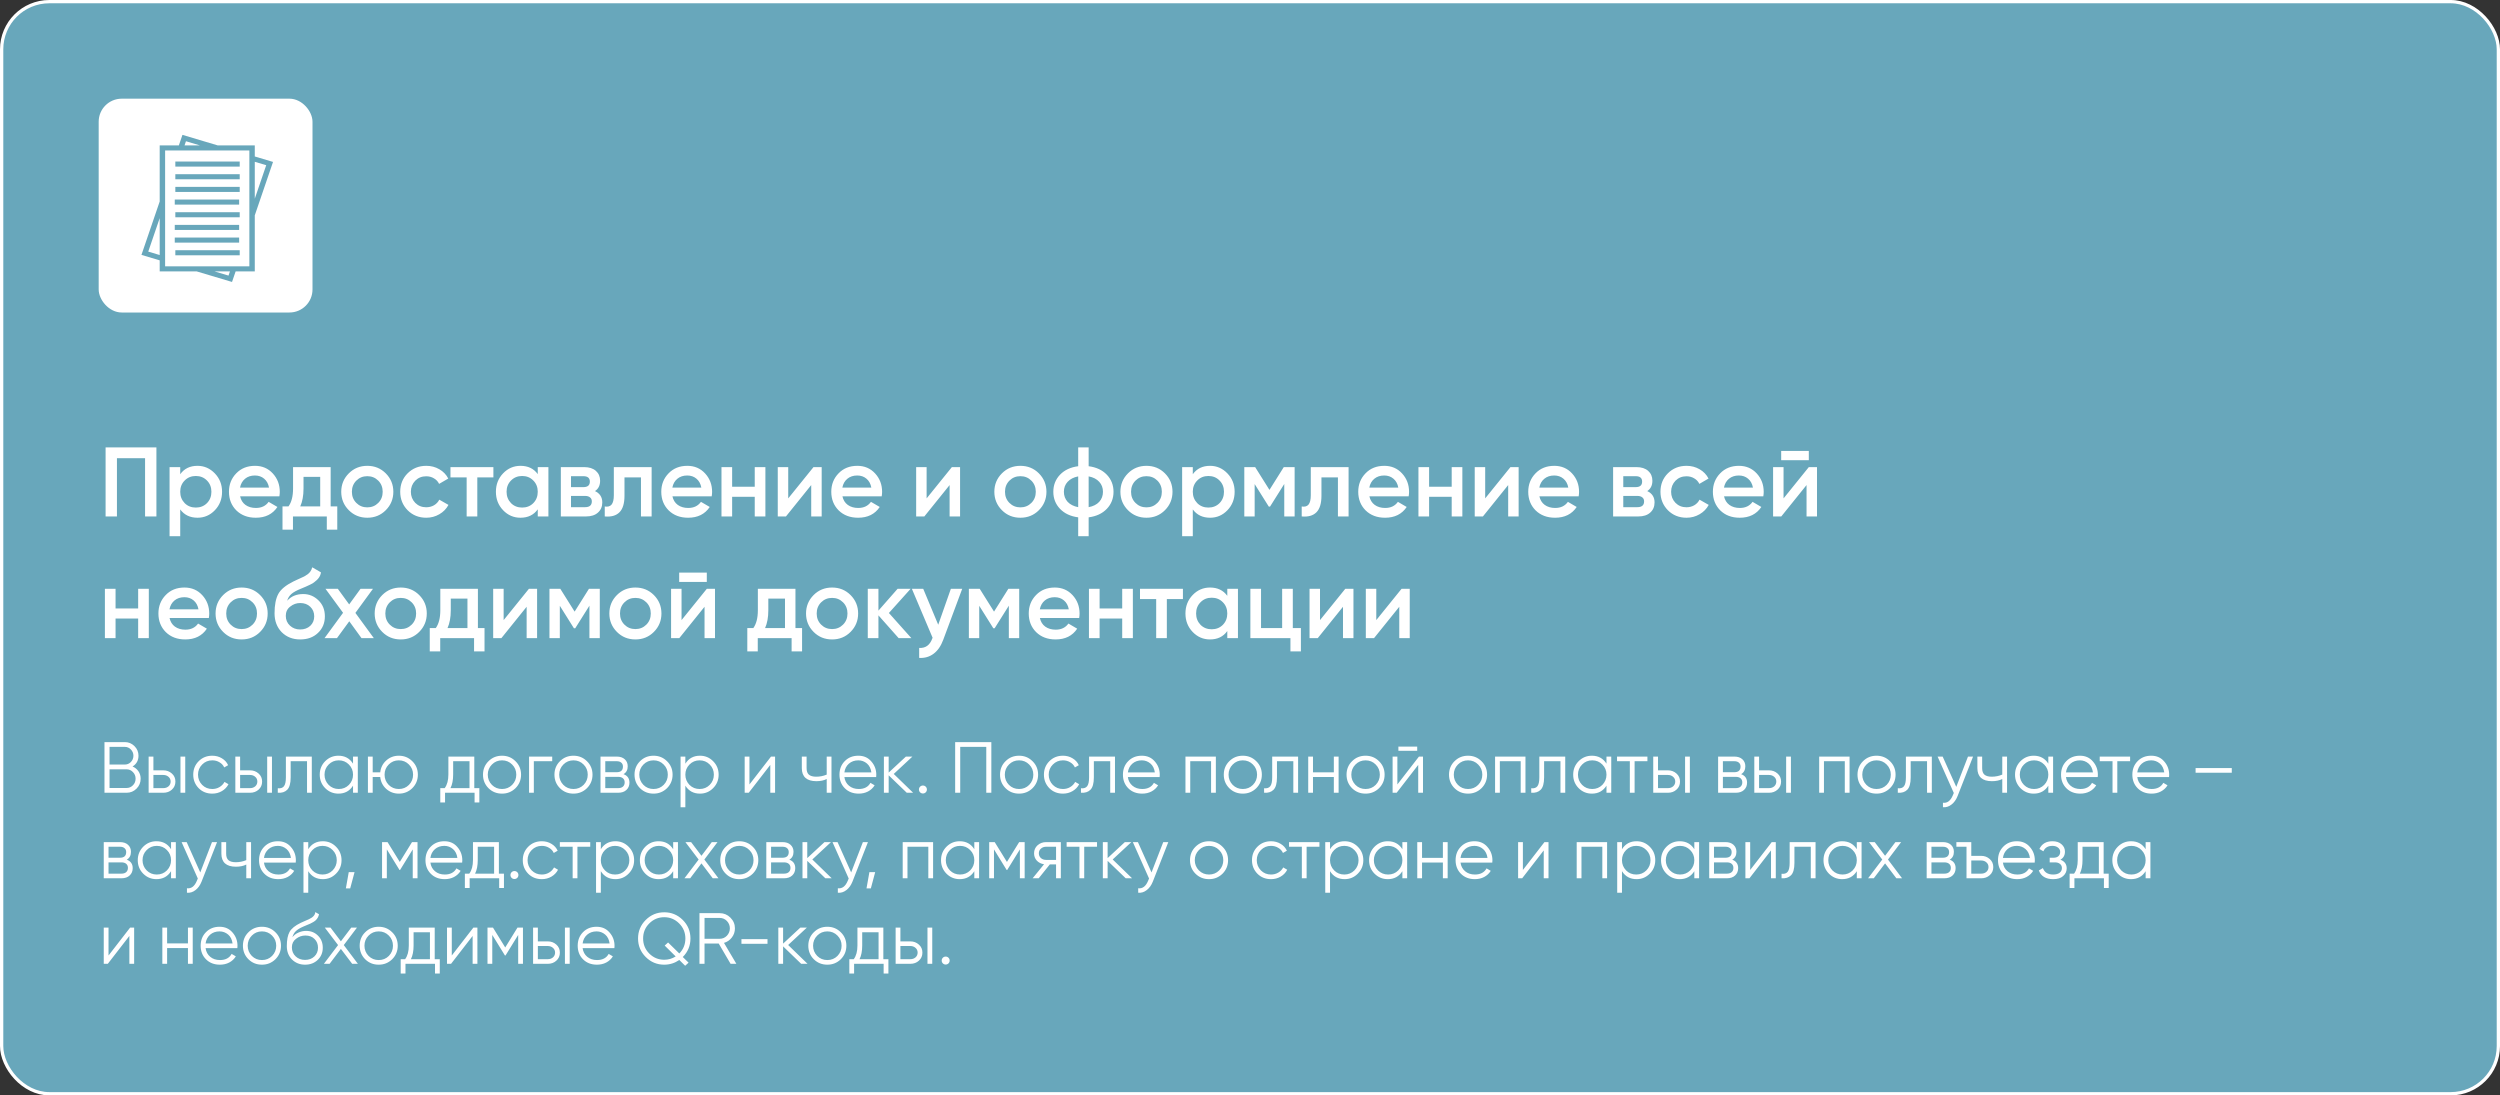 <?xml version="1.0" encoding="UTF-8"?> <svg xmlns="http://www.w3.org/2000/svg" width="760" height="333" viewBox="0 0 760 333" fill="none"><rect x="0" y="0" width="760" height="333" fill="#333333" stroke="none"/> <rect x="0.5" y="0.5" width="759" height="332" rx="14.5" fill="#68A7BB" stroke="white"></rect> <path d="M40.296 233.014C41.059 233.337 41.66 233.828 42.1 234.488C42.54 235.148 42.76 235.889 42.76 236.71C42.76 237.898 42.342 238.91 41.506 239.746C40.67 240.582 39.658 241 38.47 241H31.76V225.6H37.964C39.093 225.6 40.069 226.011 40.89 226.832C41.697 227.639 42.1 228.607 42.1 229.736C42.1 231.173 41.499 232.266 40.296 233.014ZM37.964 227.052H33.3V232.42H37.964C38.668 232.42 39.277 232.163 39.79 231.65C40.303 231.107 40.56 230.469 40.56 229.736C40.56 229.017 40.303 228.387 39.79 227.844C39.277 227.316 38.668 227.052 37.964 227.052ZM33.3 239.548H38.47C39.233 239.548 39.878 239.277 40.406 238.734C40.949 238.191 41.22 237.517 41.22 236.71C41.22 235.918 40.949 235.251 40.406 234.708C39.878 234.151 39.233 233.872 38.47 233.872H33.3V239.548ZM46.635 234.18H49.649C50.661 234.18 51.526 234.503 52.245 235.148C52.963 235.779 53.323 236.593 53.323 237.59C53.323 238.602 52.963 239.423 52.245 240.054C51.555 240.685 50.69 241 49.649 241H45.183V230H46.635V234.18ZM54.863 241V230H56.315V241H54.863ZM46.635 239.592H49.649C50.279 239.592 50.807 239.409 51.233 239.042C51.658 238.661 51.871 238.177 51.871 237.59C51.871 237.003 51.658 236.527 51.233 236.16C50.807 235.779 50.279 235.588 49.649 235.588H46.635V239.592ZM64.531 241.264C62.874 241.264 61.495 240.714 60.395 239.614C59.295 238.485 58.745 237.113 58.745 235.5C58.745 233.872 59.295 232.508 60.395 231.408C61.495 230.293 62.874 229.736 64.531 229.736C65.617 229.736 66.592 230 67.457 230.528C68.323 231.041 68.953 231.738 69.349 232.618L68.161 233.3C67.868 232.64 67.391 232.119 66.731 231.738C66.086 231.342 65.353 231.144 64.531 231.144C63.314 231.144 62.287 231.569 61.451 232.42C60.615 233.256 60.197 234.283 60.197 235.5C60.197 236.703 60.615 237.737 61.451 238.602C62.287 239.438 63.314 239.856 64.531 239.856C65.338 239.856 66.064 239.665 66.709 239.284C67.369 238.903 67.883 238.375 68.249 237.7L69.459 238.404C69.005 239.284 68.337 239.981 67.457 240.494C66.577 241.007 65.602 241.264 64.531 241.264ZM72.996 234.18H76.01C77.022 234.18 77.887 234.503 78.606 235.148C79.325 235.779 79.684 236.593 79.684 237.59C79.684 238.602 79.325 239.423 78.606 240.054C77.917 240.685 77.051 241 76.01 241H71.544V230H72.996V234.18ZM81.224 241V230H82.676V241H81.224ZM72.996 239.592H76.01C76.641 239.592 77.169 239.409 77.594 239.042C78.019 238.661 78.232 238.177 78.232 237.59C78.232 237.003 78.019 236.527 77.594 236.16C77.169 235.779 76.641 235.588 76.01 235.588H72.996V239.592ZM86.911 230H94.787V241H93.335V231.408H88.363V236.314C88.363 238.147 88.011 239.409 87.307 240.098C86.617 240.787 85.664 241.088 84.447 241V239.636C85.297 239.724 85.921 239.519 86.317 239.02C86.713 238.521 86.911 237.619 86.911 236.314V230ZM107.322 232.156V230H108.774V241H107.322V238.844C106.31 240.457 104.829 241.264 102.878 241.264C101.309 241.264 99.967 240.707 98.852 239.592C97.752 238.477 97.202 237.113 97.202 235.5C97.202 233.887 97.752 232.523 98.852 231.408C99.967 230.293 101.309 229.736 102.878 229.736C104.829 229.736 106.31 230.543 107.322 232.156ZM99.908 238.602C100.744 239.438 101.771 239.856 102.988 239.856C104.206 239.856 105.232 239.438 106.068 238.602C106.904 237.737 107.322 236.703 107.322 235.5C107.322 234.283 106.904 233.256 106.068 232.42C105.232 231.569 104.206 231.144 102.988 231.144C101.771 231.144 100.744 231.569 99.908 232.42C99.072 233.256 98.654 234.283 98.654 235.5C98.654 236.703 99.072 237.737 99.908 238.602ZM121.243 229.736C122.856 229.736 124.22 230.293 125.335 231.408C126.464 232.508 127.029 233.872 127.029 235.5C127.029 237.113 126.464 238.485 125.335 239.614C124.205 240.714 122.841 241.264 121.243 241.264C119.776 241.264 118.5 240.787 117.415 239.834C116.344 238.851 115.735 237.641 115.589 236.204H113.301V241H111.849V230H113.301V234.796H115.589C115.75 233.344 116.359 232.141 117.415 231.188C118.485 230.22 119.761 229.736 121.243 229.736ZM118.163 238.602C118.999 239.438 120.025 239.856 121.243 239.856C122.46 239.856 123.487 239.438 124.323 238.602C125.159 237.737 125.577 236.703 125.577 235.5C125.577 234.283 125.159 233.256 124.323 232.42C123.487 231.569 122.46 231.144 121.243 231.144C120.025 231.144 118.999 231.569 118.163 232.42C117.327 233.256 116.909 234.283 116.909 235.5C116.909 236.703 117.327 237.737 118.163 238.602ZM144.184 230V239.592H145.724V243.948H144.272V241H135.296V243.948H133.844V239.592H135.186C135.934 238.595 136.308 237.209 136.308 235.434V230H144.184ZM136.946 239.592H142.732V231.408H137.76V235.434C137.76 237.135 137.489 238.521 136.946 239.592ZM156.709 239.614C155.58 240.714 154.216 241.264 152.617 241.264C150.989 241.264 149.618 240.714 148.503 239.614C147.389 238.499 146.831 237.128 146.831 235.5C146.831 233.872 147.389 232.508 148.503 231.408C149.618 230.293 150.989 229.736 152.617 229.736C154.231 229.736 155.595 230.293 156.709 231.408C157.839 232.508 158.403 233.872 158.403 235.5C158.403 237.113 157.839 238.485 156.709 239.614ZM149.537 238.602C150.373 239.438 151.4 239.856 152.617 239.856C153.835 239.856 154.861 239.438 155.697 238.602C156.533 237.737 156.951 236.703 156.951 235.5C156.951 234.283 156.533 233.256 155.697 232.42C154.861 231.569 153.835 231.144 152.617 231.144C151.4 231.144 150.373 231.569 149.537 232.42C148.701 233.256 148.283 234.283 148.283 235.5C148.283 236.703 148.701 237.737 149.537 238.602ZM160.833 230H167.873V231.408H162.285V241H160.833V230ZM178.43 239.614C177.301 240.714 175.937 241.264 174.338 241.264C172.71 241.264 171.339 240.714 170.224 239.614C169.109 238.499 168.552 237.128 168.552 235.5C168.552 233.872 169.109 232.508 170.224 231.408C171.339 230.293 172.71 229.736 174.338 229.736C175.951 229.736 177.315 230.293 178.43 231.408C179.559 232.508 180.124 233.872 180.124 235.5C180.124 237.113 179.559 238.485 178.43 239.614ZM171.258 238.602C172.094 239.438 173.121 239.856 174.338 239.856C175.555 239.856 176.582 239.438 177.418 238.602C178.254 237.737 178.672 236.703 178.672 235.5C178.672 234.283 178.254 233.256 177.418 232.42C176.582 231.569 175.555 231.144 174.338 231.144C173.121 231.144 172.094 231.569 171.258 232.42C170.422 233.256 170.004 234.283 170.004 235.5C170.004 236.703 170.422 237.737 171.258 238.602ZM189.55 235.346C190.752 235.786 191.354 236.644 191.354 237.92C191.354 238.829 191.046 239.57 190.43 240.142C189.828 240.714 188.985 241 187.9 241H182.554V230H187.46C188.516 230 189.337 230.271 189.924 230.814C190.525 231.357 190.826 232.068 190.826 232.948C190.826 234.048 190.4 234.847 189.55 235.346ZM187.46 231.408H184.006V234.752H187.46C188.736 234.752 189.374 234.18 189.374 233.036C189.374 232.523 189.205 232.127 188.868 231.848C188.545 231.555 188.076 231.408 187.46 231.408ZM184.006 239.592H187.9C188.545 239.592 189.036 239.438 189.374 239.13C189.726 238.822 189.902 238.389 189.902 237.832C189.902 237.304 189.726 236.893 189.374 236.6C189.036 236.307 188.545 236.16 187.9 236.16H184.006V239.592ZM202.772 239.614C201.642 240.714 200.278 241.264 198.68 241.264C197.052 241.264 195.68 240.714 194.566 239.614C193.451 238.499 192.894 237.128 192.894 235.5C192.894 233.872 193.451 232.508 194.566 231.408C195.68 230.293 197.052 229.736 198.68 229.736C200.293 229.736 201.657 230.293 202.772 231.408C203.901 232.508 204.466 233.872 204.466 235.5C204.466 237.113 203.901 238.485 202.772 239.614ZM195.6 238.602C196.436 239.438 197.462 239.856 198.68 239.856C199.897 239.856 200.924 239.438 201.76 238.602C202.596 237.737 203.014 236.703 203.014 235.5C203.014 234.283 202.596 233.256 201.76 232.42C200.924 231.569 199.897 231.144 198.68 231.144C197.462 231.144 196.436 231.569 195.6 232.42C194.764 233.256 194.346 234.283 194.346 235.5C194.346 236.703 194.764 237.737 195.6 238.602ZM212.791 229.736C214.361 229.736 215.695 230.293 216.795 231.408C217.91 232.523 218.467 233.887 218.467 235.5C218.467 237.113 217.91 238.477 216.795 239.592C215.695 240.707 214.361 241.264 212.791 241.264C210.841 241.264 209.359 240.457 208.347 238.844V245.4H206.895V230H208.347V232.156C209.359 230.543 210.841 229.736 212.791 229.736ZM209.601 238.602C210.437 239.438 211.464 239.856 212.681 239.856C213.899 239.856 214.925 239.438 215.761 238.602C216.597 237.737 217.015 236.703 217.015 235.5C217.015 234.283 216.597 233.256 215.761 232.42C214.925 231.569 213.899 231.144 212.681 231.144C211.464 231.144 210.437 231.569 209.601 232.42C208.765 233.256 208.347 234.283 208.347 235.5C208.347 236.703 208.765 237.737 209.601 238.602ZM227.834 238.47L234.39 230H235.622V241H234.17V232.53L227.614 241H226.382V230H227.834V238.47ZM251.32 235.478V230H252.772V241H251.32V236.82C250.47 237.26 249.421 237.48 248.174 237.48C246.722 237.48 245.622 237.15 244.874 236.49C244.126 235.815 243.752 234.825 243.752 233.52V230H245.204V233.52C245.204 234.429 245.439 235.089 245.908 235.5C246.392 235.911 247.133 236.116 248.13 236.116C249.245 236.116 250.308 235.903 251.32 235.478ZM260.94 229.736C262.583 229.736 263.896 230.315 264.878 231.474C265.89 232.618 266.396 233.975 266.396 235.544C266.396 235.617 266.382 235.845 266.352 236.226H256.694C256.841 237.326 257.31 238.206 258.102 238.866C258.894 239.526 259.884 239.856 261.072 239.856C262.744 239.856 263.925 239.233 264.614 237.986L265.89 238.734C265.406 239.526 264.739 240.149 263.888 240.604C263.052 241.044 262.106 241.264 261.05 241.264C259.32 241.264 257.912 240.721 256.826 239.636C255.741 238.551 255.198 237.172 255.198 235.5C255.198 233.843 255.734 232.471 256.804 231.386C257.875 230.286 259.254 229.736 260.94 229.736ZM260.94 231.144C259.796 231.144 258.836 231.481 258.058 232.156C257.296 232.831 256.841 233.718 256.694 234.818H264.9C264.739 233.645 264.292 232.743 263.558 232.112C262.796 231.467 261.923 231.144 260.94 231.144ZM271.698 235.28L277.594 241H275.658L270.158 235.698V241H268.706V230H270.158V234.862L275.394 230H277.374L271.698 235.28ZM281.777 240.01C281.777 240.347 281.66 240.633 281.425 240.868C281.19 241.103 280.904 241.22 280.567 241.22C280.23 241.22 279.944 241.103 279.709 240.868C279.474 240.633 279.357 240.347 279.357 240.01C279.357 239.673 279.474 239.387 279.709 239.152C279.944 238.917 280.23 238.8 280.567 238.8C280.904 238.8 281.19 238.917 281.425 239.152C281.66 239.387 281.777 239.673 281.777 240.01ZM290.367 225.6H301.367V241H299.827V227.052H291.907V241H290.367V225.6ZM313.889 239.614C312.76 240.714 311.396 241.264 309.797 241.264C308.169 241.264 306.798 240.714 305.683 239.614C304.568 238.499 304.011 237.128 304.011 235.5C304.011 233.872 304.568 232.508 305.683 231.408C306.798 230.293 308.169 229.736 309.797 229.736C311.41 229.736 312.774 230.293 313.889 231.408C315.018 232.508 315.583 233.872 315.583 235.5C315.583 237.113 315.018 238.485 313.889 239.614ZM306.717 238.602C307.553 239.438 308.58 239.856 309.797 239.856C311.014 239.856 312.041 239.438 312.877 238.602C313.713 237.737 314.131 236.703 314.131 235.5C314.131 234.283 313.713 233.256 312.877 232.42C312.041 231.569 311.014 231.144 309.797 231.144C308.58 231.144 307.553 231.569 306.717 232.42C305.881 233.256 305.463 234.283 305.463 235.5C305.463 236.703 305.881 237.737 306.717 238.602ZM323.139 241.264C321.481 241.264 320.103 240.714 319.003 239.614C317.903 238.485 317.353 237.113 317.353 235.5C317.353 233.872 317.903 232.508 319.003 231.408C320.103 230.293 321.481 229.736 323.139 229.736C324.224 229.736 325.199 230 326.065 230.528C326.93 231.041 327.561 231.738 327.957 232.618L326.769 233.3C326.475 232.64 325.999 232.119 325.339 231.738C324.693 231.342 323.96 231.144 323.139 231.144C321.921 231.144 320.895 231.569 320.059 232.42C319.223 233.256 318.805 234.283 318.805 235.5C318.805 236.703 319.223 237.737 320.059 238.602C320.895 239.438 321.921 239.856 323.139 239.856C323.945 239.856 324.671 239.665 325.317 239.284C325.977 238.903 326.49 238.375 326.857 237.7L328.067 238.404C327.612 239.284 326.945 239.981 326.065 240.494C325.185 241.007 324.209 241.264 323.139 241.264ZM331.08 230H338.956V241H337.504V231.408H332.532V236.314C332.532 238.147 332.18 239.409 331.476 240.098C330.787 240.787 329.834 241.088 328.616 241V239.636C329.467 239.724 330.09 239.519 330.486 239.02C330.882 238.521 331.08 237.619 331.08 236.314V230ZM347.114 229.736C348.757 229.736 350.07 230.315 351.052 231.474C352.064 232.618 352.57 233.975 352.57 235.544C352.57 235.617 352.556 235.845 352.526 236.226H342.868C343.015 237.326 343.484 238.206 344.276 238.866C345.068 239.526 346.058 239.856 347.246 239.856C348.918 239.856 350.099 239.233 350.788 237.986L352.064 238.734C351.58 239.526 350.913 240.149 350.062 240.604C349.226 241.044 348.28 241.264 347.224 241.264C345.494 241.264 344.086 240.721 343 239.636C341.915 238.551 341.372 237.172 341.372 235.5C341.372 233.843 341.908 232.471 342.978 231.386C344.049 230.286 345.428 229.736 347.114 229.736ZM347.114 231.144C345.97 231.144 345.01 231.481 344.232 232.156C343.47 232.831 343.015 233.718 342.868 234.818H351.074C350.913 233.645 350.466 232.743 349.732 232.112C348.97 231.467 348.097 231.144 347.114 231.144ZM360.38 230H369.62V241H368.168V231.408H361.832V241H360.38V230ZM381.908 239.614C380.779 240.714 379.415 241.264 377.816 241.264C376.188 241.264 374.817 240.714 373.702 239.614C372.588 238.499 372.03 237.128 372.03 235.5C372.03 233.872 372.588 232.508 373.702 231.408C374.817 230.293 376.188 229.736 377.816 229.736C379.43 229.736 380.794 230.293 381.908 231.408C383.038 232.508 383.602 233.872 383.602 235.5C383.602 237.113 383.038 238.485 381.908 239.614ZM374.736 238.602C375.572 239.438 376.599 239.856 377.816 239.856C379.034 239.856 380.06 239.438 380.896 238.602C381.732 237.737 382.15 236.703 382.15 235.5C382.15 234.283 381.732 233.256 380.896 232.42C380.06 231.569 379.034 231.144 377.816 231.144C376.599 231.144 375.572 231.569 374.736 232.42C373.9 233.256 373.482 234.283 373.482 235.5C373.482 236.703 373.9 237.737 374.736 238.602ZM386.747 230H394.623V241H393.171V231.408H388.199V236.314C388.199 238.147 387.847 239.409 387.143 240.098C386.453 240.787 385.5 241.088 384.283 241V239.636C385.133 239.724 385.757 239.519 386.153 239.02C386.549 238.521 386.747 237.619 386.747 236.314V230ZM405.486 234.796V230H406.938V241H405.486V236.204H399.15V241H397.698V230H399.15V234.796H405.486ZM419.227 239.614C418.097 240.714 416.733 241.264 415.135 241.264C413.507 241.264 412.135 240.714 411.021 239.614C409.906 238.499 409.349 237.128 409.349 235.5C409.349 233.872 409.906 232.508 411.021 231.408C412.135 230.293 413.507 229.736 415.135 229.736C416.748 229.736 418.112 230.293 419.227 231.408C420.356 232.508 420.921 233.872 420.921 235.5C420.921 237.113 420.356 238.485 419.227 239.614ZM412.055 238.602C412.891 239.438 413.917 239.856 415.135 239.856C416.352 239.856 417.379 239.438 418.215 238.602C419.051 237.737 419.469 236.703 419.469 235.5C419.469 234.283 419.051 233.256 418.215 232.42C417.379 231.569 416.352 231.144 415.135 231.144C413.917 231.144 412.891 231.569 412.055 232.42C411.219 233.256 410.801 234.283 410.801 235.5C410.801 236.703 411.219 237.737 412.055 238.602ZM430.831 228.24H425.111V226.964H430.831V228.24ZM424.803 238.47L431.359 230H432.591V241H431.139V232.53L424.583 241H423.351V230H424.803V238.47ZM450.379 239.614C449.25 240.714 447.886 241.264 446.287 241.264C444.659 241.264 443.288 240.714 442.173 239.614C441.058 238.499 440.501 237.128 440.501 235.5C440.501 233.872 441.058 232.508 442.173 231.408C443.288 230.293 444.659 229.736 446.287 229.736C447.9 229.736 449.264 230.293 450.379 231.408C451.508 232.508 452.073 233.872 452.073 235.5C452.073 237.113 451.508 238.485 450.379 239.614ZM443.207 238.602C444.043 239.438 445.07 239.856 446.287 239.856C447.504 239.856 448.531 239.438 449.367 238.602C450.203 237.737 450.621 236.703 450.621 235.5C450.621 234.283 450.203 233.256 449.367 232.42C448.531 231.569 447.504 231.144 446.287 231.144C445.07 231.144 444.043 231.569 443.207 232.42C442.371 233.256 441.953 234.283 441.953 235.5C441.953 236.703 442.371 237.737 443.207 238.602ZM454.503 230H463.743V241H462.291V231.408H455.955V241H454.503V230ZM467.957 230H475.833V241H474.381V231.408H469.409V236.314C469.409 238.147 469.057 239.409 468.353 240.098C467.664 240.787 466.711 241.088 465.493 241V239.636C466.344 239.724 466.967 239.519 467.363 239.02C467.759 238.521 467.957 237.619 467.957 236.314V230ZM488.369 232.156V230H489.821V241H488.369V238.844C487.357 240.457 485.876 241.264 483.925 241.264C482.356 241.264 481.014 240.707 479.899 239.592C478.799 238.477 478.249 237.113 478.249 235.5C478.249 233.887 478.799 232.523 479.899 231.408C481.014 230.293 482.356 229.736 483.925 229.736C485.876 229.736 487.357 230.543 488.369 232.156ZM480.955 238.602C481.791 239.438 482.818 239.856 484.035 239.856C485.252 239.856 486.279 239.438 487.115 238.602C487.951 237.737 488.369 236.703 488.369 235.5C488.369 234.283 487.951 233.256 487.115 232.42C486.279 231.569 485.252 231.144 484.035 231.144C482.818 231.144 481.791 231.569 480.955 232.42C480.119 233.256 479.701 234.283 479.701 235.5C479.701 236.703 480.119 237.737 480.955 238.602ZM491.575 230H500.815V231.408H496.921V241H495.469V231.408H491.575V230ZM504.037 234.18H507.051C508.063 234.18 508.928 234.503 509.647 235.148C510.366 235.779 510.725 236.593 510.725 237.59C510.725 238.602 510.366 239.423 509.647 240.054C508.958 240.685 508.092 241 507.051 241H502.585V230H504.037V234.18ZM512.265 241V230H513.717V241H512.265ZM504.037 239.592H507.051C507.682 239.592 508.21 239.409 508.635 239.042C509.06 238.661 509.273 238.177 509.273 237.59C509.273 237.003 509.06 236.527 508.635 236.16C508.21 235.779 507.682 235.588 507.051 235.588H504.037V239.592ZM529.304 235.346C530.506 235.786 531.108 236.644 531.108 237.92C531.108 238.829 530.8 239.57 530.184 240.142C529.582 240.714 528.739 241 527.654 241H522.308V230H527.214C528.27 230 529.091 230.271 529.678 230.814C530.279 231.357 530.58 232.068 530.58 232.948C530.58 234.048 530.154 234.847 529.304 235.346ZM527.214 231.408H523.76V234.752H527.214C528.49 234.752 529.128 234.18 529.128 233.036C529.128 232.523 528.959 232.127 528.622 231.848C528.299 231.555 527.83 231.408 527.214 231.408ZM523.76 239.592H527.654C528.299 239.592 528.79 239.438 529.128 239.13C529.48 238.822 529.656 238.389 529.656 237.832C529.656 237.304 529.48 236.893 529.128 236.6C528.79 236.307 528.299 236.16 527.654 236.16H523.76V239.592ZM534.76 234.18H537.774C538.786 234.18 539.651 234.503 540.37 235.148C541.088 235.779 541.448 236.593 541.448 237.59C541.448 238.602 541.088 239.423 540.37 240.054C539.68 240.685 538.815 241 537.774 241H533.308V230H534.76V234.18ZM542.988 241V230H544.44V241H542.988ZM534.76 239.592H537.774C538.404 239.592 538.932 239.409 539.358 239.042C539.783 238.661 539.996 238.177 539.996 237.59C539.996 237.003 539.783 236.527 539.358 236.16C538.932 235.779 538.404 235.588 537.774 235.588H534.76V239.592ZM553.03 230H562.27V241H560.818V231.408H554.482V241H553.03V230ZM574.559 239.614C573.429 240.714 572.065 241.264 570.467 241.264C568.839 241.264 567.467 240.714 566.353 239.614C565.238 238.499 564.681 237.128 564.681 235.5C564.681 233.872 565.238 232.508 566.353 231.408C567.467 230.293 568.839 229.736 570.467 229.736C572.08 229.736 573.444 230.293 574.559 231.408C575.688 232.508 576.253 233.872 576.253 235.5C576.253 237.113 575.688 238.485 574.559 239.614ZM567.387 238.602C568.223 239.438 569.249 239.856 570.467 239.856C571.684 239.856 572.711 239.438 573.547 238.602C574.383 237.737 574.801 236.703 574.801 235.5C574.801 234.283 574.383 233.256 573.547 232.42C572.711 231.569 571.684 231.144 570.467 231.144C569.249 231.144 568.223 231.569 567.387 232.42C566.551 233.256 566.133 234.283 566.133 235.5C566.133 236.703 566.551 237.737 567.387 238.602ZM579.397 230H587.273V241H585.821V231.408H580.849V236.314C580.849 238.147 580.497 239.409 579.793 240.098C579.104 240.787 578.15 241.088 576.933 241V239.636C577.784 239.724 578.407 239.519 578.803 239.02C579.199 238.521 579.397 237.619 579.397 236.314V230ZM594.705 239.218L598.269 230H599.809L595.101 242.012C594.661 243.127 594.045 243.985 593.253 244.586C592.475 245.202 591.61 245.473 590.657 245.4V244.036C591.977 244.197 592.981 243.435 593.671 241.748L593.957 241.066L589.029 230H590.569L594.705 239.218ZM608.691 235.478V230H610.143V241H608.691V236.82C607.841 237.26 606.792 237.48 605.545 237.48C604.093 237.48 602.993 237.15 602.245 236.49C601.497 235.815 601.123 234.825 601.123 233.52V230H602.575V233.52C602.575 234.429 602.81 235.089 603.279 235.5C603.763 235.911 604.504 236.116 605.501 236.116C606.616 236.116 607.679 235.903 608.691 235.478ZM622.689 232.156V230H624.141V241H622.689V238.844C621.677 240.457 620.196 241.264 618.245 241.264C616.676 241.264 615.334 240.707 614.219 239.592C613.119 238.477 612.569 237.113 612.569 235.5C612.569 233.887 613.119 232.523 614.219 231.408C615.334 230.293 616.676 229.736 618.245 229.736C620.196 229.736 621.677 230.543 622.689 232.156ZM615.275 238.602C616.111 239.438 617.138 239.856 618.355 239.856C619.573 239.856 620.599 239.438 621.435 238.602C622.271 237.737 622.689 236.703 622.689 235.5C622.689 234.283 622.271 233.256 621.435 232.42C620.599 231.569 619.573 231.144 618.355 231.144C617.138 231.144 616.111 231.569 615.275 232.42C614.439 233.256 614.021 234.283 614.021 235.5C614.021 236.703 614.439 237.737 615.275 238.602ZM632.298 229.736C633.94 229.736 635.253 230.315 636.236 231.474C637.248 232.618 637.754 233.975 637.754 235.544C637.754 235.617 637.739 235.845 637.71 236.226H628.052C628.198 237.326 628.668 238.206 629.46 238.866C630.252 239.526 631.242 239.856 632.43 239.856C634.102 239.856 635.282 239.233 635.972 237.986L637.248 238.734C636.764 239.526 636.096 240.149 635.246 240.604C634.41 241.044 633.464 241.264 632.408 241.264C630.677 241.264 629.269 240.721 628.184 239.636C627.098 238.551 626.556 237.172 626.556 235.5C626.556 233.843 627.091 232.471 628.162 231.386C629.232 230.286 630.611 229.736 632.298 229.736ZM632.298 231.144C631.154 231.144 630.193 231.481 629.416 232.156C628.653 232.831 628.198 233.718 628.052 234.818H636.258C636.096 233.645 635.649 232.743 634.916 232.112C634.153 231.467 633.28 231.144 632.298 231.144ZM638.314 230H647.554V231.408H643.66V241H642.208V231.408H638.314V230ZM653.976 229.736C655.618 229.736 656.931 230.315 657.914 231.474C658.926 232.618 659.432 233.975 659.432 235.544C659.432 235.617 659.417 235.845 659.388 236.226H649.73C649.876 237.326 650.346 238.206 651.138 238.866C651.93 239.526 652.92 239.856 654.108 239.856C655.78 239.856 656.96 239.233 657.65 237.986L658.926 238.734C658.442 239.526 657.774 240.149 656.924 240.604C656.088 241.044 655.142 241.264 654.086 241.264C652.355 241.264 650.947 240.721 649.862 239.636C648.776 238.551 648.234 237.172 648.234 235.5C648.234 233.843 648.769 232.471 649.84 231.386C650.91 230.286 652.289 229.736 653.976 229.736ZM653.976 231.144C652.832 231.144 651.871 231.481 651.094 232.156C650.331 232.831 649.876 233.718 649.73 234.818H657.936C657.774 233.645 657.327 232.743 656.594 232.112C655.831 231.467 654.958 231.144 653.976 231.144ZM678.461 234.906H667.461V233.498H678.461V234.906ZM38.536 261.346C39.739 261.786 40.34 262.644 40.34 263.92C40.34 264.829 40.032 265.57 39.416 266.142C38.815 266.714 37.971 267 36.886 267H31.54V256H36.446C37.502 256 38.323 256.271 38.91 256.814C39.511 257.357 39.812 258.068 39.812 258.948C39.812 260.048 39.387 260.847 38.536 261.346ZM36.446 257.408H32.992V260.752H36.446C37.722 260.752 38.36 260.18 38.36 259.036C38.36 258.523 38.191 258.127 37.854 257.848C37.531 257.555 37.062 257.408 36.446 257.408ZM32.992 265.592H36.886C37.531 265.592 38.023 265.438 38.36 265.13C38.712 264.822 38.888 264.389 38.888 263.832C38.888 263.304 38.712 262.893 38.36 262.6C38.023 262.307 37.531 262.16 36.886 262.16H32.992V265.592ZM52 258.156V256H53.452V267H52V264.844C50.988 266.457 49.507 267.264 47.556 267.264C45.987 267.264 44.645 266.707 43.53 265.592C42.43 264.477 41.88 263.113 41.88 261.5C41.88 259.887 42.43 258.523 43.53 257.408C44.645 256.293 45.987 255.736 47.556 255.736C49.507 255.736 50.988 256.543 52 258.156ZM44.586 264.602C45.422 265.438 46.449 265.856 47.666 265.856C48.883 265.856 49.91 265.438 50.746 264.602C51.582 263.737 52 262.703 52 261.5C52 260.283 51.582 259.256 50.746 258.42C49.91 257.569 48.883 257.144 47.666 257.144C46.449 257.144 45.422 257.569 44.586 258.42C43.75 259.256 43.332 260.283 43.332 261.5C43.332 262.703 43.75 263.737 44.586 264.602ZM60.882 265.218L64.446 256H65.986L61.278 268.012C60.838 269.127 60.222 269.985 59.43 270.586C58.653 271.202 57.788 271.473 56.834 271.4V270.036C58.154 270.197 59.159 269.435 59.848 267.748L60.134 267.066L55.206 256H56.746L60.882 265.218ZM74.869 261.478V256H76.321V267H74.869V262.82C74.019 263.26 72.97 263.48 71.723 263.48C70.271 263.48 69.171 263.15 68.423 262.49C67.675 261.815 67.301 260.825 67.301 259.52V256H68.753V259.52C68.753 260.429 68.988 261.089 69.457 261.5C69.941 261.911 70.682 262.116 71.679 262.116C72.794 262.116 73.857 261.903 74.869 261.478ZM84.489 255.736C86.132 255.736 87.445 256.315 88.427 257.474C89.439 258.618 89.945 259.975 89.945 261.544C89.945 261.617 89.93 261.845 89.901 262.226H80.243C80.39 263.326 80.859 264.206 81.651 264.866C82.443 265.526 83.433 265.856 84.621 265.856C86.293 265.856 87.474 265.233 88.163 263.986L89.439 264.734C88.955 265.526 88.288 266.149 87.437 266.604C86.601 267.044 85.655 267.264 84.599 267.264C82.868 267.264 81.46 266.721 80.375 265.636C79.29 264.551 78.747 263.172 78.747 261.5C78.747 259.843 79.282 258.471 80.353 257.386C81.424 256.286 82.802 255.736 84.489 255.736ZM84.489 257.144C83.345 257.144 82.385 257.481 81.607 258.156C80.844 258.831 80.39 259.718 80.243 260.818H88.449C88.288 259.645 87.841 258.743 87.107 258.112C86.344 257.467 85.472 257.144 84.489 257.144ZM98.151 255.736C99.72 255.736 101.055 256.293 102.155 257.408C103.27 258.523 103.827 259.887 103.827 261.5C103.827 263.113 103.27 264.477 102.155 265.592C101.055 266.707 99.72 267.264 98.151 267.264C96.2 267.264 94.719 266.457 93.707 264.844V271.4H92.255V256H93.707V258.156C94.719 256.543 96.2 255.736 98.151 255.736ZM94.961 264.602C95.797 265.438 96.823 265.856 98.041 265.856C99.258 265.856 100.285 265.438 101.121 264.602C101.957 263.737 102.375 262.703 102.375 261.5C102.375 260.283 101.957 259.256 101.121 258.42C100.285 257.569 99.258 257.144 98.041 257.144C96.823 257.144 95.797 257.569 94.961 258.42C94.125 259.256 93.707 260.283 93.707 261.5C93.707 262.703 94.125 263.737 94.961 264.602ZM106.02 265.13H107.78L106.46 270.08H105.14L106.02 265.13ZM125.253 256H126.925V267H125.473V258.222L121.623 264.47H121.447L117.597 258.222V267H116.145V256H117.817L121.535 262.028L125.253 256ZM135.085 255.736C136.728 255.736 138.04 256.315 139.023 257.474C140.035 258.618 140.541 259.975 140.541 261.544C140.541 261.617 140.526 261.845 140.497 262.226H130.839C130.986 263.326 131.455 264.206 132.247 264.866C133.039 265.526 134.029 265.856 135.217 265.856C136.889 265.856 138.07 265.233 138.759 263.986L140.035 264.734C139.551 265.526 138.884 266.149 138.033 266.604C137.197 267.044 136.251 267.264 135.195 267.264C133.464 267.264 132.056 266.721 130.971 265.636C129.886 264.551 129.343 263.172 129.343 261.5C129.343 259.843 129.878 258.471 130.949 257.386C132.02 256.286 133.398 255.736 135.085 255.736ZM135.085 257.144C133.941 257.144 132.98 257.481 132.203 258.156C131.44 258.831 130.986 259.718 130.839 260.818H139.045C138.884 259.645 138.436 258.743 137.703 258.112C136.94 257.467 136.068 257.144 135.085 257.144ZM151.661 256V265.592H153.201V269.948H151.749V267H142.773V269.948H141.321V265.592H142.663C143.411 264.595 143.785 263.209 143.785 261.434V256H151.661ZM144.423 265.592H150.209V257.408H145.237V261.434C145.237 263.135 144.966 264.521 144.423 265.592ZM157.597 266.01C157.597 266.347 157.48 266.633 157.245 266.868C157.011 267.103 156.725 267.22 156.387 267.22C156.05 267.22 155.764 267.103 155.529 266.868C155.295 266.633 155.177 266.347 155.177 266.01C155.177 265.673 155.295 265.387 155.529 265.152C155.764 264.917 156.05 264.8 156.387 264.8C156.725 264.8 157.011 264.917 157.245 265.152C157.48 265.387 157.597 265.673 157.597 266.01ZM164.713 267.264C163.056 267.264 161.677 266.714 160.577 265.614C159.477 264.485 158.927 263.113 158.927 261.5C158.927 259.872 159.477 258.508 160.577 257.408C161.677 256.293 163.056 255.736 164.713 255.736C165.798 255.736 166.774 256 167.639 256.528C168.504 257.041 169.135 257.738 169.531 258.618L168.343 259.3C168.05 258.64 167.573 258.119 166.913 257.738C166.268 257.342 165.534 257.144 164.713 257.144C163.496 257.144 162.469 257.569 161.633 258.42C160.797 259.256 160.379 260.283 160.379 261.5C160.379 262.703 160.797 263.737 161.633 264.602C162.469 265.438 163.496 265.856 164.713 265.856C165.52 265.856 166.246 265.665 166.891 265.284C167.551 264.903 168.064 264.375 168.431 263.7L169.641 264.404C169.186 265.284 168.519 265.981 167.639 266.494C166.759 267.007 165.784 267.264 164.713 267.264ZM170.191 256H179.431V257.408H175.537V267H174.085V257.408H170.191V256ZM187.096 255.736C188.665 255.736 190 256.293 191.1 257.408C192.215 258.523 192.772 259.887 192.772 261.5C192.772 263.113 192.215 264.477 191.1 265.592C190 266.707 188.665 267.264 187.096 267.264C185.145 267.264 183.664 266.457 182.652 264.844V271.4H181.2V256H182.652V258.156C183.664 256.543 185.145 255.736 187.096 255.736ZM183.906 264.602C184.742 265.438 185.769 265.856 186.986 265.856C188.203 265.856 189.23 265.438 190.066 264.602C190.902 263.737 191.32 262.703 191.32 261.5C191.32 260.283 190.902 259.256 190.066 258.42C189.23 257.569 188.203 257.144 186.986 257.144C185.769 257.144 184.742 257.569 183.906 258.42C183.07 259.256 182.652 260.283 182.652 261.5C182.652 262.703 183.07 263.737 183.906 264.602ZM204.646 258.156V256H206.098V267H204.646V264.844C203.634 266.457 202.153 267.264 200.202 267.264C198.633 267.264 197.291 266.707 196.176 265.592C195.076 264.477 194.526 263.113 194.526 261.5C194.526 259.887 195.076 258.523 196.176 257.408C197.291 256.293 198.633 255.736 200.202 255.736C202.153 255.736 203.634 256.543 204.646 258.156ZM197.232 264.602C198.068 265.438 199.095 265.856 200.312 265.856C201.53 265.856 202.556 265.438 203.392 264.602C204.228 263.737 204.646 262.703 204.646 261.5C204.646 260.283 204.228 259.256 203.392 258.42C202.556 257.569 201.53 257.144 200.312 257.144C199.095 257.144 198.068 257.569 197.232 258.42C196.396 259.256 195.978 260.283 195.978 261.5C195.978 262.703 196.396 263.737 197.232 264.602ZM214.123 261.302L218.413 267H216.675L213.243 262.468L209.811 267H208.073L212.385 261.302L208.359 256H210.097L213.243 260.158L216.389 256H218.127L214.123 261.302ZM228.832 265.614C227.703 266.714 226.339 267.264 224.74 267.264C223.112 267.264 221.741 266.714 220.626 265.614C219.512 264.499 218.954 263.128 218.954 261.5C218.954 259.872 219.512 258.508 220.626 257.408C221.741 256.293 223.112 255.736 224.74 255.736C226.354 255.736 227.718 256.293 228.832 257.408C229.962 258.508 230.526 259.872 230.526 261.5C230.526 263.113 229.962 264.485 228.832 265.614ZM221.66 264.602C222.496 265.438 223.523 265.856 224.74 265.856C225.958 265.856 226.984 265.438 227.82 264.602C228.656 263.737 229.074 262.703 229.074 261.5C229.074 260.283 228.656 259.256 227.82 258.42C226.984 257.569 225.958 257.144 224.74 257.144C223.523 257.144 222.496 257.569 221.66 258.42C220.824 259.256 220.406 260.283 220.406 261.5C220.406 262.703 220.824 263.737 221.66 264.602ZM239.952 261.346C241.155 261.786 241.756 262.644 241.756 263.92C241.756 264.829 241.448 265.57 240.832 266.142C240.231 266.714 239.387 267 238.302 267H232.956V256H237.862C238.918 256 239.739 256.271 240.326 256.814C240.927 257.357 241.228 258.068 241.228 258.948C241.228 260.048 240.803 260.847 239.952 261.346ZM237.862 257.408H234.408V260.752H237.862C239.138 260.752 239.776 260.18 239.776 259.036C239.776 258.523 239.607 258.127 239.27 257.848C238.947 257.555 238.478 257.408 237.862 257.408ZM234.408 265.592H238.302C238.947 265.592 239.439 265.438 239.776 265.13C240.128 264.822 240.304 264.389 240.304 263.832C240.304 263.304 240.128 262.893 239.776 262.6C239.439 262.307 238.947 262.16 238.302 262.16H234.408V265.592ZM246.948 261.28L252.844 267H250.908L245.408 261.698V267H243.956V256H245.408V260.862L250.644 256H252.624L246.948 261.28ZM258.753 265.218L262.317 256H263.857L259.149 268.012C258.709 269.127 258.093 269.985 257.301 270.586C256.524 271.202 255.659 271.473 254.705 271.4V270.036C256.025 270.197 257.03 269.435 257.719 267.748L258.005 267.066L253.077 256H254.617L258.753 265.218ZM264.296 265.13H266.056L264.736 270.08H263.416L264.296 265.13ZM274.421 256H283.661V267H282.209V257.408H275.873V267H274.421V256ZM296.191 258.156V256H297.643V267H296.191V264.844C295.179 266.457 293.698 267.264 291.747 267.264C290.178 267.264 288.836 266.707 287.721 265.592C286.621 264.477 286.071 263.113 286.071 261.5C286.071 259.887 286.621 258.523 287.721 257.408C288.836 256.293 290.178 255.736 291.747 255.736C293.698 255.736 295.179 256.543 296.191 258.156ZM288.777 264.602C289.613 265.438 290.64 265.856 291.857 265.856C293.075 265.856 294.101 265.438 294.937 264.602C295.773 263.737 296.191 262.703 296.191 261.5C296.191 260.283 295.773 259.256 294.937 258.42C294.101 257.569 293.075 257.144 291.857 257.144C290.64 257.144 289.613 257.569 288.777 258.42C287.941 259.256 287.523 260.283 287.523 261.5C287.523 262.703 287.941 263.737 288.777 264.602ZM309.826 256H311.498V267H310.046V258.222L306.196 264.47H306.02L302.17 258.222V267H300.718V256H302.39L306.108 262.028L309.826 256ZM318.029 256H322.495V267H321.043V262.776H319.151L315.763 267H313.915L317.391 262.732C316.496 262.6 315.763 262.233 315.191 261.632C314.634 261.016 314.355 260.275 314.355 259.41C314.355 258.427 314.707 257.613 315.411 256.968C316.144 256.323 317.017 256 318.029 256ZM318.029 261.412H321.043V257.408H318.029C317.398 257.408 316.87 257.599 316.445 257.98C316.02 258.347 315.807 258.823 315.807 259.41C315.807 259.997 316.02 260.481 316.445 260.862C316.87 261.229 317.398 261.412 318.029 261.412ZM324.255 256H333.495V257.408H329.601V267H328.149V257.408H324.255V256ZM338.257 261.28L344.153 267H342.217L336.717 261.698V267H335.265V256H336.717V260.862L341.953 256H343.933L338.257 261.28ZM350.062 265.218L353.626 256H355.166L350.458 268.012C350.018 269.127 349.402 269.985 348.61 270.586C347.833 271.202 346.967 271.473 346.014 271.4V270.036C347.334 270.197 348.339 269.435 349.028 267.748L349.314 267.066L344.386 256H345.926L350.062 265.218ZM371.639 265.614C370.51 266.714 369.146 267.264 367.547 267.264C365.919 267.264 364.548 266.714 363.433 265.614C362.318 264.499 361.761 263.128 361.761 261.5C361.761 259.872 362.318 258.508 363.433 257.408C364.548 256.293 365.919 255.736 367.547 255.736C369.16 255.736 370.524 256.293 371.639 257.408C372.768 258.508 373.333 259.872 373.333 261.5C373.333 263.113 372.768 264.485 371.639 265.614ZM364.467 264.602C365.303 265.438 366.33 265.856 367.547 265.856C368.764 265.856 369.791 265.438 370.627 264.602C371.463 263.737 371.881 262.703 371.881 261.5C371.881 260.283 371.463 259.256 370.627 258.42C369.791 257.569 368.764 257.144 367.547 257.144C366.33 257.144 365.303 257.569 364.467 258.42C363.631 259.256 363.213 260.283 363.213 261.5C363.213 262.703 363.631 263.737 364.467 264.602ZM386.389 267.264C384.731 267.264 383.353 266.714 382.253 265.614C381.153 264.485 380.603 263.113 380.603 261.5C380.603 259.872 381.153 258.508 382.253 257.408C383.353 256.293 384.731 255.736 386.389 255.736C387.474 255.736 388.449 256 389.315 256.528C390.18 257.041 390.811 257.738 391.207 258.618L390.019 259.3C389.725 258.64 389.249 258.119 388.589 257.738C387.943 257.342 387.21 257.144 386.389 257.144C385.171 257.144 384.145 257.569 383.309 258.42C382.473 259.256 382.055 260.283 382.055 261.5C382.055 262.703 382.473 263.737 383.309 264.602C384.145 265.438 385.171 265.856 386.389 265.856C387.195 265.856 387.921 265.665 388.567 265.284C389.227 264.903 389.74 264.375 390.107 263.7L391.317 264.404C390.862 265.284 390.195 265.981 389.315 266.494C388.435 267.007 387.459 267.264 386.389 267.264ZM391.866 256H401.106V257.408H397.212V267H395.76V257.408H391.866V256ZM408.772 255.736C410.341 255.736 411.676 256.293 412.776 257.408C413.891 258.523 414.448 259.887 414.448 261.5C414.448 263.113 413.891 264.477 412.776 265.592C411.676 266.707 410.341 267.264 408.772 267.264C406.821 267.264 405.34 266.457 404.328 264.844V271.4H402.876V256H404.328V258.156C405.34 256.543 406.821 255.736 408.772 255.736ZM405.582 264.602C406.418 265.438 407.445 265.856 408.662 265.856C409.879 265.856 410.906 265.438 411.742 264.602C412.578 263.737 412.996 262.703 412.996 261.5C412.996 260.283 412.578 259.256 411.742 258.42C410.906 257.569 409.879 257.144 408.662 257.144C407.445 257.144 406.418 257.569 405.582 258.42C404.746 259.256 404.328 260.283 404.328 261.5C404.328 262.703 404.746 263.737 405.582 264.602ZM426.322 258.156V256H427.774V267H426.322V264.844C425.31 266.457 423.829 267.264 421.878 267.264C420.309 267.264 418.967 266.707 417.852 265.592C416.752 264.477 416.202 263.113 416.202 261.5C416.202 259.887 416.752 258.523 417.852 257.408C418.967 256.293 420.309 255.736 421.878 255.736C423.829 255.736 425.31 256.543 426.322 258.156ZM418.908 264.602C419.744 265.438 420.771 265.856 421.988 265.856C423.206 265.856 424.232 265.438 425.068 264.602C425.904 263.737 426.322 262.703 426.322 261.5C426.322 260.283 425.904 259.256 425.068 258.42C424.232 257.569 423.206 257.144 421.988 257.144C420.771 257.144 419.744 257.569 418.908 258.42C418.072 259.256 417.654 260.283 417.654 261.5C417.654 262.703 418.072 263.737 418.908 264.602ZM438.637 260.796V256H440.089V267H438.637V262.204H432.301V267H430.849V256H432.301V260.796H438.637ZM448.241 255.736C449.884 255.736 451.196 256.315 452.179 257.474C453.191 258.618 453.697 259.975 453.697 261.544C453.697 261.617 453.682 261.845 453.653 262.226H443.995C444.142 263.326 444.611 264.206 445.403 264.866C446.195 265.526 447.185 265.856 448.373 265.856C450.045 265.856 451.226 265.233 451.915 263.986L453.191 264.734C452.707 265.526 452.04 266.149 451.189 266.604C450.353 267.044 449.407 267.264 448.351 267.264C446.62 267.264 445.212 266.721 444.127 265.636C443.042 264.551 442.499 263.172 442.499 261.5C442.499 259.843 443.034 258.471 444.105 257.386C445.176 256.286 446.554 255.736 448.241 255.736ZM448.241 257.144C447.097 257.144 446.136 257.481 445.359 258.156C444.596 258.831 444.142 259.718 443.995 260.818H452.201C452.04 259.645 451.592 258.743 450.859 258.112C450.096 257.467 449.224 257.144 448.241 257.144ZM462.959 264.47L469.515 256H470.747V267H469.295V258.53L462.739 267H461.507V256H462.959V264.47ZM479.317 256H488.557V267H487.105V257.408H480.769V267H479.317V256ZM497.524 255.736C499.093 255.736 500.428 256.293 501.528 257.408C502.643 258.523 503.2 259.887 503.2 261.5C503.2 263.113 502.643 264.477 501.528 265.592C500.428 266.707 499.093 267.264 497.524 267.264C495.573 267.264 494.092 266.457 493.08 264.844V271.4H491.628V256H493.08V258.156C494.092 256.543 495.573 255.736 497.524 255.736ZM494.334 264.602C495.17 265.438 496.197 265.856 497.414 265.856C498.631 265.856 499.658 265.438 500.494 264.602C501.33 263.737 501.748 262.703 501.748 261.5C501.748 260.283 501.33 259.256 500.494 258.42C499.658 257.569 498.631 257.144 497.414 257.144C496.197 257.144 495.17 257.569 494.334 258.42C493.498 259.256 493.08 260.283 493.08 261.5C493.08 262.703 493.498 263.737 494.334 264.602ZM515.074 258.156V256H516.526V267H515.074V264.844C514.062 266.457 512.581 267.264 510.63 267.264C509.061 267.264 507.719 266.707 506.604 265.592C505.504 264.477 504.954 263.113 504.954 261.5C504.954 259.887 505.504 258.523 506.604 257.408C507.719 256.293 509.061 255.736 510.63 255.736C512.581 255.736 514.062 256.543 515.074 258.156ZM507.66 264.602C508.496 265.438 509.523 265.856 510.74 265.856C511.958 265.856 512.984 265.438 513.82 264.602C514.656 263.737 515.074 262.703 515.074 261.5C515.074 260.283 514.656 259.256 513.82 258.42C512.984 257.569 511.958 257.144 510.74 257.144C509.523 257.144 508.496 257.569 507.66 258.42C506.824 259.256 506.406 260.283 506.406 261.5C506.406 262.703 506.824 263.737 507.66 264.602ZM526.597 261.346C527.799 261.786 528.401 262.644 528.401 263.92C528.401 264.829 528.093 265.57 527.477 266.142C526.875 266.714 526.032 267 524.947 267H519.601V256H524.507C525.563 256 526.384 256.271 526.971 256.814C527.572 257.357 527.873 258.068 527.873 258.948C527.873 260.048 527.447 260.847 526.597 261.346ZM524.507 257.408H521.053V260.752H524.507C525.783 260.752 526.421 260.18 526.421 259.036C526.421 258.523 526.252 258.127 525.915 257.848C525.592 257.555 525.123 257.408 524.507 257.408ZM521.053 265.592H524.947C525.592 265.592 526.083 265.438 526.421 265.13C526.773 264.822 526.949 264.389 526.949 263.832C526.949 263.304 526.773 262.893 526.421 262.6C526.083 262.307 525.592 262.16 524.947 262.16H521.053V265.592ZM532.053 264.47L538.609 256H539.841V267H538.389V258.53L531.833 267H530.601V256H532.053V264.47ZM544.055 256H551.931V267H550.479V257.408H545.507V262.314C545.507 264.147 545.155 265.409 544.451 266.098C543.762 266.787 542.808 267.088 541.591 267V265.636C542.442 265.724 543.065 265.519 543.461 265.02C543.857 264.521 544.055 263.619 544.055 262.314V256ZM564.467 258.156V256H565.919V267H564.467V264.844C563.455 266.457 561.973 267.264 560.023 267.264C558.453 267.264 557.111 266.707 555.997 265.592C554.897 264.477 554.347 263.113 554.347 261.5C554.347 259.887 554.897 258.523 555.997 257.408C557.111 256.293 558.453 255.736 560.023 255.736C561.973 255.736 563.455 256.543 564.467 258.156ZM557.053 264.602C557.889 265.438 558.915 265.856 560.133 265.856C561.35 265.856 562.377 265.438 563.213 264.602C564.049 263.737 564.467 262.703 564.467 261.5C564.467 260.283 564.049 259.256 563.213 258.42C562.377 257.569 561.35 257.144 560.133 257.144C558.915 257.144 557.889 257.569 557.053 258.42C556.217 259.256 555.799 260.283 555.799 261.5C555.799 262.703 556.217 263.737 557.053 264.602ZM573.943 261.302L578.233 267H576.495L573.063 262.468L569.631 267H567.893L572.205 261.302L568.179 256H569.917L573.063 260.158L576.209 256H577.947L573.943 261.302ZM592.704 261.346C593.907 261.786 594.508 262.644 594.508 263.92C594.508 264.829 594.2 265.57 593.584 266.142C592.983 266.714 592.139 267 591.054 267H585.708V256H590.614C591.67 256 592.491 256.271 593.078 256.814C593.679 257.357 593.98 258.068 593.98 258.948C593.98 260.048 593.555 260.847 592.704 261.346ZM590.614 257.408H587.16V260.752H590.614C591.89 260.752 592.528 260.18 592.528 259.036C592.528 258.523 592.359 258.127 592.022 257.848C591.699 257.555 591.23 257.408 590.614 257.408ZM587.16 265.592H591.054C591.699 265.592 592.191 265.438 592.528 265.13C592.88 264.822 593.056 264.389 593.056 263.832C593.056 263.304 592.88 262.893 592.528 262.6C592.191 262.307 591.699 262.16 591.054 262.16H587.16V265.592ZM599.27 260.18H602.284C603.296 260.18 604.162 260.503 604.88 261.148C605.599 261.779 605.958 262.593 605.958 263.59C605.958 264.602 605.599 265.423 604.88 266.054C604.191 266.685 603.326 267 602.284 267H597.818V257.408H594.738V256H599.27V260.18ZM599.27 265.592H602.284C602.915 265.592 603.443 265.409 603.868 265.042C604.294 264.661 604.506 264.177 604.506 263.59C604.506 263.003 604.294 262.527 603.868 262.16C603.443 261.779 602.915 261.588 602.284 261.588H599.27V265.592ZM613.134 255.736C614.776 255.736 616.089 256.315 617.072 257.474C618.084 258.618 618.59 259.975 618.59 261.544C618.59 261.617 618.575 261.845 618.546 262.226H608.888C609.034 263.326 609.504 264.206 610.296 264.866C611.088 265.526 612.078 265.856 613.266 265.856C614.938 265.856 616.118 265.233 616.808 263.986L618.084 264.734C617.6 265.526 616.932 266.149 616.082 266.604C615.246 267.044 614.3 267.264 613.244 267.264C611.513 267.264 610.105 266.721 609.02 265.636C607.934 264.551 607.392 263.172 607.392 261.5C607.392 259.843 607.927 258.471 608.998 257.386C610.068 256.286 611.447 255.736 613.134 255.736ZM613.134 257.144C611.99 257.144 611.029 257.481 610.252 258.156C609.489 258.831 609.034 259.718 608.888 260.818H617.094C616.932 259.645 616.485 258.743 615.752 258.112C614.989 257.467 614.116 257.144 613.134 257.144ZM626.361 261.346C627.637 261.83 628.275 262.71 628.275 263.986C628.275 264.91 627.915 265.687 627.197 266.318C626.507 266.949 625.495 267.264 624.161 267.264C621.931 267.264 620.479 266.384 619.805 264.624L621.037 263.898C621.506 265.203 622.547 265.856 624.161 265.856C624.997 265.856 625.649 265.68 626.119 265.328C626.588 264.961 626.823 264.485 626.823 263.898C626.823 263.37 626.632 262.952 626.251 262.644C625.869 262.321 625.356 262.16 624.711 262.16H623.105V260.752H624.271C624.901 260.752 625.393 260.598 625.745 260.29C626.111 259.967 626.295 259.527 626.295 258.97C626.295 258.442 626.075 258.009 625.635 257.672C625.209 257.32 624.645 257.144 623.941 257.144C622.577 257.144 621.66 257.694 621.191 258.794L619.981 258.09C620.714 256.521 622.034 255.736 623.941 255.736C625.114 255.736 626.038 256.044 626.713 256.66C627.402 257.261 627.747 258.002 627.747 258.882C627.747 260.011 627.285 260.833 626.361 261.346ZM639.507 256V265.592H641.047V269.948H639.595V267H630.619V269.948H629.167V265.592H630.509C631.257 264.595 631.631 263.209 631.631 261.434V256H639.507ZM632.269 265.592H638.055V257.408H633.083V261.434C633.083 263.135 632.811 264.521 632.269 265.592ZM652.273 258.156V256H653.725V267H652.273V264.844C651.261 266.457 649.78 267.264 647.829 267.264C646.26 267.264 644.918 266.707 643.803 265.592C642.703 264.477 642.153 263.113 642.153 261.5C642.153 259.887 642.703 258.523 643.803 257.408C644.918 256.293 646.26 255.736 647.829 255.736C649.78 255.736 651.261 256.543 652.273 258.156ZM644.859 264.602C645.695 265.438 646.722 265.856 647.939 265.856C649.157 265.856 650.183 265.438 651.019 264.602C651.855 263.737 652.273 262.703 652.273 261.5C652.273 260.283 651.855 259.256 651.019 258.42C650.183 257.569 649.157 257.144 647.939 257.144C646.722 257.144 645.695 257.569 644.859 258.42C644.023 259.256 643.605 260.283 643.605 261.5C643.605 262.703 644.023 263.737 644.859 264.602ZM32.992 290.47L39.548 282H40.78V293H39.328V284.53L32.772 293H31.54V282H32.992V290.47ZM57.139 286.796V282H58.59V293H57.139V288.204H50.803V293H49.35V282H50.803V286.796H57.139ZM66.743 281.736C68.386 281.736 69.698 282.315 70.681 283.474C71.693 284.618 72.199 285.975 72.199 287.544C72.199 287.617 72.184 287.845 72.155 288.226H62.497C62.644 289.326 63.113 290.206 63.905 290.866C64.697 291.526 65.687 291.856 66.875 291.856C68.547 291.856 69.728 291.233 70.417 289.986L71.693 290.734C71.209 291.526 70.542 292.149 69.691 292.604C68.855 293.044 67.909 293.264 66.853 293.264C65.122 293.264 63.714 292.721 62.629 291.636C61.544 290.551 61.001 289.172 61.001 287.5C61.001 285.843 61.536 284.471 62.607 283.386C63.678 282.286 65.056 281.736 66.743 281.736ZM66.743 283.144C65.599 283.144 64.638 283.481 63.861 284.156C63.098 284.831 62.644 285.718 62.497 286.818H70.703C70.542 285.645 70.094 284.743 69.361 284.112C68.598 283.467 67.726 283.144 66.743 283.144ZM83.727 291.614C82.597 292.714 81.233 293.264 79.635 293.264C78.007 293.264 76.635 292.714 75.521 291.614C74.406 290.499 73.849 289.128 73.849 287.5C73.849 285.872 74.406 284.508 75.521 283.408C76.635 282.293 78.007 281.736 79.635 281.736C81.248 281.736 82.612 282.293 83.727 283.408C84.856 284.508 85.421 285.872 85.421 287.5C85.421 289.113 84.856 290.485 83.727 291.614ZM76.555 290.602C77.391 291.438 78.417 291.856 79.635 291.856C80.852 291.856 81.879 291.438 82.715 290.602C83.551 289.737 83.969 288.703 83.969 287.5C83.969 286.283 83.551 285.256 82.715 284.42C81.879 283.569 80.852 283.144 79.635 283.144C78.417 283.144 77.391 283.569 76.555 284.42C75.719 285.256 75.301 286.283 75.301 287.5C75.301 288.703 75.719 289.737 76.555 290.602ZM92.734 293.264C91.165 293.264 89.845 292.743 88.775 291.702C87.719 290.646 87.191 289.282 87.191 287.61C87.191 285.733 87.469 284.295 88.026 283.298C88.584 282.286 89.713 281.369 91.415 280.548C91.957 280.299 92.382 280.108 92.691 279.976C93.204 279.771 93.607 279.595 93.9 279.448C95.177 278.861 95.822 278.135 95.837 277.27L96.981 277.93C96.907 278.297 96.79 278.627 96.629 278.92C96.438 279.243 96.247 279.499 96.056 279.69C95.88 279.881 95.602 280.086 95.221 280.306C94.971 280.453 94.671 280.614 94.319 280.79L93.219 281.252L92.184 281.692C91.172 282.132 90.417 282.594 89.918 283.078C89.434 283.547 89.09 284.163 88.885 284.926C89.354 284.295 89.97 283.819 90.733 283.496C91.495 283.159 92.265 282.99 93.043 282.99C94.509 282.99 95.719 283.474 96.672 284.442C97.641 285.395 98.124 286.62 98.124 288.116C98.124 289.597 97.611 290.829 96.585 291.812C95.573 292.78 94.289 293.264 92.734 293.264ZM89.874 290.734C90.637 291.453 91.591 291.812 92.734 291.812C93.879 291.812 94.817 291.467 95.55 290.778C96.299 290.074 96.672 289.187 96.672 288.116C96.672 287.031 96.32 286.143 95.617 285.454C94.927 284.75 94.003 284.398 92.844 284.398C91.803 284.398 90.857 284.728 90.007 285.388C89.156 286.019 88.731 286.884 88.731 287.984C88.731 289.099 89.112 290.015 89.874 290.734ZM104.51 287.302L108.8 293H107.062L103.63 288.468L100.198 293H98.46L102.772 287.302L98.746 282H100.484L103.63 286.158L106.776 282H108.514L104.51 287.302ZM119.219 291.614C118.09 292.714 116.726 293.264 115.127 293.264C113.499 293.264 112.128 292.714 111.013 291.614C109.898 290.499 109.341 289.128 109.341 287.5C109.341 285.872 109.898 284.508 111.013 283.408C112.128 282.293 113.499 281.736 115.127 281.736C116.74 281.736 118.104 282.293 119.219 283.408C120.348 284.508 120.913 285.872 120.913 287.5C120.913 289.113 120.348 290.485 119.219 291.614ZM112.047 290.602C112.883 291.438 113.91 291.856 115.127 291.856C116.344 291.856 117.371 291.438 118.207 290.602C119.043 289.737 119.461 288.703 119.461 287.5C119.461 286.283 119.043 285.256 118.207 284.42C117.371 283.569 116.344 283.144 115.127 283.144C113.91 283.144 112.883 283.569 112.047 284.42C111.211 285.256 110.793 286.283 110.793 287.5C110.793 288.703 111.211 289.737 112.047 290.602ZM132.153 282V291.592H133.693V295.948H132.241V293H123.265V295.948H121.813V291.592H123.155C123.903 290.595 124.277 289.209 124.277 287.434V282H132.153ZM124.915 291.592H130.701V283.408H125.729V287.434C125.729 289.135 125.458 290.521 124.915 291.592ZM137.342 290.47L143.898 282H145.13V293H143.678V284.53L137.122 293H135.89V282H137.342V290.47ZM157.308 282H158.98V293H157.528V284.222L153.678 290.47H153.502L149.652 284.222V293H148.2V282H149.872L153.59 288.028L157.308 282ZM163.51 286.18H166.524C167.536 286.18 168.401 286.503 169.12 287.148C169.838 287.779 170.198 288.593 170.198 289.59C170.198 290.602 169.838 291.423 169.12 292.054C168.43 292.685 167.565 293 166.524 293H162.058V282H163.51V286.18ZM171.738 293V282H173.19V293H171.738ZM163.51 291.592H166.524C167.154 291.592 167.682 291.409 168.108 291.042C168.533 290.661 168.746 290.177 168.746 289.59C168.746 289.003 168.533 288.527 168.108 288.16C167.682 287.779 167.154 287.588 166.524 287.588H163.51V291.592ZM181.362 281.736C183.005 281.736 184.318 282.315 185.3 283.474C186.312 284.618 186.818 285.975 186.818 287.544C186.818 287.617 186.804 287.845 186.774 288.226H177.116C177.263 289.326 177.732 290.206 178.524 290.866C179.316 291.526 180.306 291.856 181.494 291.856C183.166 291.856 184.347 291.233 185.036 289.986L186.312 290.734C185.828 291.526 185.161 292.149 184.31 292.604C183.474 293.044 182.528 293.264 181.472 293.264C179.742 293.264 178.334 292.721 177.248 291.636C176.163 290.551 175.62 289.172 175.62 287.5C175.62 285.843 176.156 284.471 177.226 283.386C178.297 282.286 179.676 281.736 181.362 281.736ZM181.362 283.144C180.218 283.144 179.258 283.481 178.48 284.156C177.718 284.831 177.263 285.718 177.116 286.818H185.322C185.161 285.645 184.714 284.743 183.98 284.112C183.218 283.467 182.345 283.144 181.362 283.144ZM207.564 290.932L209.324 292.648L208.29 293.594L206.508 291.834C205.115 292.787 203.589 293.264 201.932 293.264C199.732 293.264 197.855 292.487 196.3 290.932C194.745 289.377 193.968 287.5 193.968 285.3C193.968 283.1 194.745 281.223 196.3 279.668C197.855 278.113 199.732 277.336 201.932 277.336C204.132 277.336 206.009 278.113 207.564 279.668C209.119 281.223 209.896 283.1 209.896 285.3C209.896 287.5 209.119 289.377 207.564 290.932ZM201.932 291.768C203.179 291.768 204.337 291.431 205.408 290.756L202.064 287.456L203.098 286.51L206.508 289.854C207.74 288.607 208.356 287.089 208.356 285.3C208.356 283.511 207.725 281.985 206.464 280.724C205.203 279.463 203.692 278.832 201.932 278.832C200.157 278.832 198.639 279.463 197.378 280.724C196.131 281.971 195.508 283.496 195.508 285.3C195.508 287.104 196.131 288.629 197.378 289.876C198.639 291.137 200.157 291.768 201.932 291.768ZM223.857 293H222.097L218.489 286.84H214.177V293H212.637V277.6H218.797C220.058 277.6 221.144 278.055 222.053 278.964C222.962 279.873 223.417 280.959 223.417 282.22C223.417 283.276 223.102 284.207 222.471 285.014C221.87 285.806 221.078 286.349 220.095 286.642L223.857 293ZM218.797 279.052H214.177V285.388H218.797C219.648 285.388 220.374 285.08 220.975 284.464C221.576 283.819 221.877 283.071 221.877 282.22C221.877 281.355 221.576 280.607 220.975 279.976C220.374 279.36 219.648 279.052 218.797 279.052ZM233.319 286.906H225.399V285.498H233.319V286.906ZM239.6 287.28L245.496 293H243.56L238.06 287.698V293H236.608V282H238.06V286.862L243.296 282H245.276L239.6 287.28ZM255.602 291.614C254.472 292.714 253.108 293.264 251.51 293.264C249.882 293.264 248.51 292.714 247.396 291.614C246.281 290.499 245.724 289.128 245.724 287.5C245.724 285.872 246.281 284.508 247.396 283.408C248.51 282.293 249.882 281.736 251.51 281.736C253.123 281.736 254.487 282.293 255.602 283.408C256.731 284.508 257.296 285.872 257.296 287.5C257.296 289.113 256.731 290.485 255.602 291.614ZM248.43 290.602C249.266 291.438 250.292 291.856 251.51 291.856C252.727 291.856 253.754 291.438 254.59 290.602C255.426 289.737 255.844 288.703 255.844 287.5C255.844 286.283 255.426 285.256 254.59 284.42C253.754 283.569 252.727 283.144 251.51 283.144C250.292 283.144 249.266 283.569 248.43 284.42C247.594 285.256 247.176 286.283 247.176 287.5C247.176 288.703 247.594 289.737 248.43 290.602ZM268.536 282V291.592H270.076V295.948H268.624V293H259.648V295.948H258.196V291.592H259.538C260.286 290.595 260.66 289.209 260.66 287.434V282H268.536ZM261.298 291.592H267.084V283.408H262.112V287.434C262.112 289.135 261.841 290.521 261.298 291.592ZM273.724 286.18H276.738C277.75 286.18 278.616 286.503 279.334 287.148C280.053 287.779 280.412 288.593 280.412 289.59C280.412 290.602 280.053 291.423 279.334 292.054C278.645 292.685 277.78 293 276.738 293H272.272V282H273.724V286.18ZM281.952 293V282H283.404V293H281.952ZM273.724 291.592H276.738C277.369 291.592 277.897 291.409 278.322 291.042C278.748 290.661 278.96 290.177 278.96 289.59C278.96 289.003 278.748 288.527 278.322 288.16C277.897 287.779 277.369 287.588 276.738 287.588H273.724V291.592ZM288.695 292.01C288.695 292.347 288.578 292.633 288.343 292.868C288.108 293.103 287.822 293.22 287.485 293.22C287.148 293.22 286.862 293.103 286.627 292.868C286.392 292.633 286.275 292.347 286.275 292.01C286.275 291.673 286.392 291.387 286.627 291.152C286.862 290.917 287.148 290.8 287.485 290.8C287.822 290.8 288.108 290.917 288.343 291.152C288.578 291.387 288.695 291.673 288.695 292.01Z" fill="white"></path> <path d="M32.1 136H47.55V157H44.1V139.3H35.55V157H32.1V136ZM60.038 141.61C62.078 141.61 63.838 142.38 65.318 143.92C66.778 145.44 67.508 147.3 67.508 149.5C67.508 151.72 66.778 153.59 65.318 155.11C63.858 156.63 62.098 157.39 60.038 157.39C57.778 157.39 56.028 156.55 54.788 154.87V163H51.548V142H54.788V144.16C56.008 142.46 57.758 141.61 60.038 141.61ZM56.138 152.95C57.038 153.85 58.168 154.3 59.528 154.3C60.888 154.3 62.018 153.85 62.918 152.95C63.818 152.03 64.268 150.88 64.268 149.5C64.268 148.12 63.818 146.98 62.918 146.08C62.018 145.16 60.888 144.7 59.528 144.7C58.168 144.7 57.038 145.16 56.138 146.08C55.238 146.98 54.788 148.12 54.788 149.5C54.788 150.86 55.238 152.01 56.138 152.95ZM84.935 150.88H72.995C73.235 152 73.775 152.87 74.615 153.49C75.475 154.11 76.535 154.42 77.795 154.42C79.495 154.42 80.785 153.8 81.665 152.56L84.335 154.12C82.875 156.3 80.685 157.39 77.765 157.39C75.345 157.39 73.375 156.65 71.855 155.17C70.355 153.67 69.605 151.78 69.605 149.5C69.605 147.28 70.345 145.41 71.825 143.89C73.285 142.37 75.185 141.61 77.525 141.61C79.705 141.61 81.505 142.38 82.925 143.92C84.345 145.46 85.055 147.33 85.055 149.53C85.055 149.93 85.015 150.38 84.935 150.88ZM72.965 148.24H81.785C81.565 147.06 81.065 146.15 80.285 145.51C79.525 144.87 78.595 144.55 77.495 144.55C76.295 144.55 75.295 144.88 74.495 145.54C73.695 146.2 73.185 147.1 72.965 148.24ZM100.52 142V153.94H102.53V161.02H99.35V157H89.06V161.02H85.88V153.94H87.71C88.63 152.66 89.09 150.85 89.09 148.51V142H100.52ZM91.28 153.94H97.34V144.97H92.27V148.51C92.27 150.67 91.94 152.48 91.28 153.94ZM117.266 155.11C115.746 156.63 113.876 157.39 111.656 157.39C109.436 157.39 107.566 156.63 106.046 155.11C104.506 153.57 103.736 151.7 103.736 149.5C103.736 147.3 104.506 145.43 106.046 143.89C107.566 142.37 109.436 141.61 111.656 141.61C113.876 141.61 115.746 142.37 117.266 143.89C118.806 145.43 119.576 147.3 119.576 149.5C119.576 151.7 118.806 153.57 117.266 155.11ZM106.976 149.5C106.976 150.86 107.426 151.99 108.326 152.89C109.226 153.79 110.336 154.24 111.656 154.24C112.976 154.24 114.086 153.79 114.986 152.89C115.886 151.99 116.336 150.86 116.336 149.5C116.336 148.14 115.886 147.01 114.986 146.11C114.086 145.21 112.976 144.76 111.656 144.76C110.336 144.76 109.226 145.21 108.326 146.11C107.426 147.01 106.976 148.14 106.976 149.5ZM129.585 157.39C127.325 157.39 125.435 156.63 123.915 155.11C122.415 153.57 121.665 151.7 121.665 149.5C121.665 147.26 122.415 145.39 123.915 143.89C125.435 142.37 127.325 141.61 129.585 141.61C131.045 141.61 132.375 141.96 133.575 142.66C134.775 143.36 135.675 144.3 136.275 145.48L133.485 147.1C133.145 146.38 132.625 145.82 131.925 145.42C131.245 145 130.455 144.79 129.555 144.79C128.235 144.79 127.125 145.24 126.225 146.14C125.345 147.06 124.905 148.18 124.905 149.5C124.905 150.82 125.345 151.94 126.225 152.86C127.125 153.76 128.235 154.21 129.555 154.21C130.435 154.21 131.225 154.01 131.925 153.61C132.645 153.19 133.185 152.62 133.545 151.9L136.335 153.49C135.695 154.69 134.765 155.64 133.545 156.34C132.345 157.04 131.025 157.39 129.585 157.39ZM136.941 142H149.991V145.12H145.101V157H141.861V145.12H136.941V142ZM163.477 144.13V142H166.717V157H163.477V154.84C162.257 156.54 160.507 157.39 158.227 157.39C156.167 157.39 154.407 156.63 152.947 155.11C151.487 153.59 150.757 151.72 150.757 149.5C150.757 147.28 151.487 145.41 152.947 143.89C154.407 142.37 156.167 141.61 158.227 141.61C160.507 141.61 162.257 142.45 163.477 144.13ZM155.347 152.95C156.247 153.85 157.377 154.3 158.737 154.3C160.097 154.3 161.227 153.85 162.127 152.95C163.027 152.03 163.477 150.88 163.477 149.5C163.477 148.12 163.027 146.98 162.127 146.08C161.227 145.16 160.097 144.7 158.737 144.7C157.377 144.7 156.247 145.16 155.347 146.08C154.447 146.98 153.997 148.12 153.997 149.5C153.997 150.86 154.447 152.01 155.347 152.95ZM180.874 149.29C182.354 149.99 183.094 151.14 183.094 152.74C183.094 154.02 182.654 155.05 181.774 155.83C180.914 156.61 179.714 157 178.174 157H170.494V142H177.574C179.094 142 180.284 142.38 181.144 143.14C182.004 143.9 182.434 144.9 182.434 146.14C182.434 147.56 181.914 148.61 180.874 149.29ZM177.334 144.76H173.584V148.09H177.334C178.654 148.09 179.314 147.53 179.314 146.41C179.314 145.31 178.654 144.76 177.334 144.76ZM173.584 154.18H177.874C179.234 154.18 179.914 153.59 179.914 152.41C179.914 151.89 179.734 151.49 179.374 151.21C179.014 150.91 178.514 150.76 177.874 150.76H173.584V154.18ZM186.605 142H198.095V157H194.855V145.12H189.845V150.7C189.845 153.04 189.335 154.72 188.315 155.74C187.295 156.76 185.805 157.18 183.845 157V153.97C184.765 154.13 185.455 153.94 185.915 153.4C186.375 152.84 186.605 151.89 186.605 150.55V142ZM216.36 150.88H204.42C204.66 152 205.2 152.87 206.04 153.49C206.9 154.11 207.96 154.42 209.22 154.42C210.92 154.42 212.21 153.8 213.09 152.56L215.76 154.12C214.3 156.3 212.11 157.39 209.19 157.39C206.77 157.39 204.8 156.65 203.28 155.17C201.78 153.67 201.03 151.78 201.03 149.5C201.03 147.28 201.77 145.41 203.25 143.89C204.71 142.37 206.61 141.61 208.95 141.61C211.13 141.61 212.93 142.38 214.35 143.92C215.77 145.46 216.48 147.33 216.48 149.53C216.48 149.93 216.44 150.38 216.36 150.88ZM204.39 148.24H213.21C212.99 147.06 212.49 146.15 211.71 145.51C210.95 144.87 210.02 144.55 208.92 144.55C207.72 144.55 206.72 144.88 205.92 145.54C205.12 146.2 204.61 147.1 204.39 148.24ZM229.441 147.97V142H232.681V157H229.441V151.03H222.571V157H219.331V142H222.571V147.97H229.441ZM239.621 151.51L247.301 142H249.791V157H246.611V147.46L238.931 157H236.441V142H239.621V151.51ZM268.04 150.88H256.1C256.34 152 256.88 152.87 257.72 153.49C258.58 154.11 259.64 154.42 260.9 154.42C262.6 154.42 263.89 153.8 264.77 152.56L267.44 154.12C265.98 156.3 263.79 157.39 260.87 157.39C258.45 157.39 256.48 156.65 254.96 155.17C253.46 153.67 252.71 151.78 252.71 149.5C252.71 147.28 253.45 145.41 254.93 143.89C256.39 142.37 258.29 141.61 260.63 141.61C262.81 141.61 264.61 142.38 266.03 143.92C267.45 145.46 268.16 147.33 268.16 149.53C268.16 149.93 268.12 150.38 268.04 150.88ZM256.07 148.24H264.89C264.67 147.06 264.17 146.15 263.39 145.51C262.63 144.87 261.7 144.55 260.6 144.55C259.4 144.55 258.4 144.88 257.6 145.54C256.8 146.2 256.29 147.1 256.07 148.24ZM281.691 151.51L289.371 142H291.861V157H288.681V147.46L281.001 157H278.511V142H281.691V151.51ZM315.81 155.11C314.29 156.63 312.42 157.39 310.2 157.39C307.98 157.39 306.11 156.63 304.59 155.11C303.05 153.57 302.28 151.7 302.28 149.5C302.28 147.3 303.05 145.43 304.59 143.89C306.11 142.37 307.98 141.61 310.2 141.61C312.42 141.61 314.29 142.37 315.81 143.89C317.35 145.43 318.12 147.3 318.12 149.5C318.12 151.7 317.35 153.57 315.81 155.11ZM305.52 149.5C305.52 150.86 305.97 151.99 306.87 152.89C307.77 153.79 308.88 154.24 310.2 154.24C311.52 154.24 312.63 153.79 313.53 152.89C314.43 151.99 314.88 150.86 314.88 149.5C314.88 148.14 314.43 147.01 313.53 146.11C312.63 145.21 311.52 144.76 310.2 144.76C308.88 144.76 307.77 145.21 306.87 146.11C305.97 147.01 305.52 148.14 305.52 149.5ZM330.95 157.27V163H327.77V157.27C325.45 156.97 323.61 156.11 322.25 154.69C320.89 153.27 320.21 151.54 320.21 149.5C320.21 147.46 320.89 145.73 322.25 144.31C323.61 142.89 325.45 142.03 327.77 141.73V136H330.95V141.73C333.27 142.03 335.11 142.89 336.47 144.31C337.83 145.73 338.51 147.46 338.51 149.5C338.51 151.54 337.83 153.27 336.47 154.69C335.11 156.11 333.27 156.97 330.95 157.27ZM330.95 144.82V154.18C332.33 153.92 333.4 153.38 334.16 152.56C334.92 151.72 335.3 150.7 335.3 149.5C335.3 148.3 334.92 147.29 334.16 146.47C333.4 145.63 332.33 145.08 330.95 144.82ZM327.77 154.18V144.82C326.41 145.08 325.34 145.63 324.56 146.47C323.8 147.29 323.42 148.3 323.42 149.5C323.42 150.7 323.8 151.72 324.56 152.56C325.34 153.38 326.41 153.92 327.77 154.18ZM354.131 155.11C352.611 156.63 350.741 157.39 348.521 157.39C346.301 157.39 344.431 156.63 342.911 155.11C341.371 153.57 340.601 151.7 340.601 149.5C340.601 147.3 341.371 145.43 342.911 143.89C344.431 142.37 346.301 141.61 348.521 141.61C350.741 141.61 352.611 142.37 354.131 143.89C355.671 145.43 356.441 147.3 356.441 149.5C356.441 151.7 355.671 153.57 354.131 155.11ZM343.841 149.5C343.841 150.86 344.291 151.99 345.191 152.89C346.091 153.79 347.201 154.24 348.521 154.24C349.841 154.24 350.951 153.79 351.851 152.89C352.751 151.99 353.201 150.86 353.201 149.5C353.201 148.14 352.751 147.01 351.851 146.11C350.951 145.21 349.841 144.76 348.521 144.76C347.201 144.76 346.091 145.21 345.191 146.11C344.291 147.01 343.841 148.14 343.841 149.5ZM367.86 141.61C369.9 141.61 371.66 142.38 373.14 143.92C374.6 145.44 375.33 147.3 375.33 149.5C375.33 151.72 374.6 153.59 373.14 155.11C371.68 156.63 369.92 157.39 367.86 157.39C365.6 157.39 363.85 156.55 362.61 154.87V163H359.37V142H362.61V144.16C363.83 142.46 365.58 141.61 367.86 141.61ZM363.96 152.95C364.86 153.85 365.99 154.3 367.35 154.3C368.71 154.3 369.84 153.85 370.74 152.95C371.64 152.03 372.09 150.88 372.09 149.5C372.09 148.12 371.64 146.98 370.74 146.08C369.84 145.16 368.71 144.7 367.35 144.7C365.99 144.7 364.86 145.16 363.96 146.08C363.06 146.98 362.61 148.12 362.61 149.5C362.61 150.86 363.06 152.01 363.96 152.95ZM390.267 142H393.567V157H390.417V147.13L386.097 154H385.707L381.417 147.16V157H378.267V142H381.567L385.917 148.93L390.267 142ZM398.48 142H409.97V157H406.73V145.12H401.72V150.7C401.72 153.04 401.21 154.72 400.19 155.74C399.17 156.76 397.68 157.18 395.72 157V153.97C396.64 154.13 397.33 153.94 397.79 153.4C398.25 152.84 398.48 151.89 398.48 150.55V142ZM428.235 150.88H416.295C416.535 152 417.075 152.87 417.915 153.49C418.775 154.11 419.835 154.42 421.095 154.42C422.795 154.42 424.085 153.8 424.965 152.56L427.635 154.12C426.175 156.3 423.985 157.39 421.065 157.39C418.645 157.39 416.675 156.65 415.155 155.17C413.655 153.67 412.905 151.78 412.905 149.5C412.905 147.28 413.645 145.41 415.125 143.89C416.585 142.37 418.485 141.61 420.825 141.61C423.005 141.61 424.805 142.38 426.225 143.92C427.645 145.46 428.355 147.33 428.355 149.53C428.355 149.93 428.315 150.38 428.235 150.88ZM416.265 148.24H425.085C424.865 147.06 424.365 146.15 423.585 145.51C422.825 144.87 421.895 144.55 420.795 144.55C419.595 144.55 418.595 144.88 417.795 145.54C416.995 146.2 416.485 147.1 416.265 148.24ZM441.316 147.97V142H444.556V157H441.316V151.03H434.446V157H431.206V142H434.446V147.97H441.316ZM451.496 151.51L459.176 142H461.666V157H458.486V147.46L450.806 157H448.316V142H451.496V151.51ZM479.915 150.88H467.975C468.215 152 468.755 152.87 469.595 153.49C470.455 154.11 471.515 154.42 472.775 154.42C474.475 154.42 475.765 153.8 476.645 152.56L479.315 154.12C477.855 156.3 475.665 157.39 472.745 157.39C470.325 157.39 468.355 156.65 466.835 155.17C465.335 153.67 464.585 151.78 464.585 149.5C464.585 147.28 465.325 145.41 466.805 143.89C468.265 142.37 470.165 141.61 472.505 141.61C474.685 141.61 476.485 142.38 477.905 143.92C479.325 145.46 480.035 147.33 480.035 149.53C480.035 149.93 479.995 150.38 479.915 150.88ZM467.945 148.24H476.765C476.545 147.06 476.045 146.15 475.265 145.51C474.505 144.87 473.575 144.55 472.475 144.55C471.275 144.55 470.275 144.88 469.475 145.54C468.675 146.2 468.165 147.1 467.945 148.24ZM500.766 149.29C502.246 149.99 502.986 151.14 502.986 152.74C502.986 154.02 502.546 155.05 501.666 155.83C500.806 156.61 499.606 157 498.066 157H490.386V142H497.466C498.986 142 500.176 142.38 501.036 143.14C501.896 143.9 502.326 144.9 502.326 146.14C502.326 147.56 501.806 148.61 500.766 149.29ZM497.226 144.76H493.476V148.09H497.226C498.546 148.09 499.206 147.53 499.206 146.41C499.206 145.31 498.546 144.76 497.226 144.76ZM493.476 154.18H497.766C499.126 154.18 499.806 153.59 499.806 152.41C499.806 151.89 499.626 151.49 499.266 151.21C498.906 150.91 498.406 150.76 497.766 150.76H493.476V154.18ZM512.7 157.39C510.44 157.39 508.55 156.63 507.03 155.11C505.53 153.57 504.78 151.7 504.78 149.5C504.78 147.26 505.53 145.39 507.03 143.89C508.55 142.37 510.44 141.61 512.7 141.61C514.16 141.61 515.49 141.96 516.69 142.66C517.89 143.36 518.79 144.3 519.39 145.48L516.6 147.1C516.26 146.38 515.74 145.82 515.04 145.42C514.36 145 513.57 144.79 512.67 144.79C511.35 144.79 510.24 145.24 509.34 146.14C508.46 147.06 508.02 148.18 508.02 149.5C508.02 150.82 508.46 151.94 509.34 152.86C510.24 153.76 511.35 154.21 512.67 154.21C513.55 154.21 514.34 154.01 515.04 153.61C515.76 153.19 516.3 152.62 516.66 151.9L519.45 153.49C518.81 154.69 517.88 155.64 516.66 156.34C515.46 157.04 514.14 157.39 512.7 157.39ZM536.048 150.88H524.108C524.348 152 524.888 152.87 525.728 153.49C526.588 154.11 527.648 154.42 528.908 154.42C530.608 154.42 531.898 153.8 532.778 152.56L535.448 154.12C533.988 156.3 531.798 157.39 528.878 157.39C526.458 157.39 524.488 156.65 522.968 155.17C521.468 153.67 520.718 151.78 520.718 149.5C520.718 147.28 521.458 145.41 522.938 143.89C524.398 142.37 526.298 141.61 528.638 141.61C530.818 141.61 532.618 142.38 534.038 143.92C535.458 145.46 536.168 147.33 536.168 149.53C536.168 149.93 536.128 150.38 536.048 150.88ZM524.078 148.24H532.898C532.678 147.06 532.178 146.15 531.398 145.51C530.638 144.87 529.708 144.55 528.608 144.55C527.408 144.55 526.408 144.88 525.608 145.54C524.808 146.2 524.298 147.1 524.078 148.24ZM549.879 139.9H541.479V137.08H549.879V139.9ZM542.199 151.51L549.879 142H552.369V157H549.189V147.46L541.509 157H539.019V142H542.199V151.51ZM42 184.97V179H45.24V194H42V188.03H35.13V194H31.89V179H35.13V184.97H42ZM63.489 187.88H51.549C51.789 189 52.329 189.87 53.169 190.49C54.029 191.11 55.089 191.42 56.349 191.42C58.049 191.42 59.339 190.8 60.219 189.56L62.889 191.12C61.429 193.3 59.239 194.39 56.319 194.39C53.899 194.39 51.929 193.65 50.409 192.17C48.909 190.67 48.159 188.78 48.159 186.5C48.159 184.28 48.899 182.41 50.379 180.89C51.839 179.37 53.739 178.61 56.079 178.61C58.259 178.61 60.059 179.38 61.479 180.92C62.899 182.46 63.609 184.33 63.609 186.53C63.609 186.93 63.569 187.38 63.489 187.88ZM51.519 185.24H60.339C60.119 184.06 59.619 183.15 58.839 182.51C58.079 181.87 57.149 181.55 56.049 181.55C54.849 181.55 53.849 181.88 53.049 182.54C52.249 183.2 51.739 184.1 51.519 185.24ZM79.062 192.11C77.542 193.63 75.672 194.39 73.452 194.39C71.232 194.39 69.362 193.63 67.842 192.11C66.302 190.57 65.532 188.7 65.532 186.5C65.532 184.3 66.302 182.43 67.842 180.89C69.362 179.37 71.232 178.61 73.452 178.61C75.672 178.61 77.542 179.37 79.062 180.89C80.602 182.43 81.372 184.3 81.372 186.5C81.372 188.7 80.602 190.57 79.062 192.11ZM68.772 186.5C68.772 187.86 69.222 188.99 70.122 189.89C71.022 190.79 72.132 191.24 73.452 191.24C74.772 191.24 75.882 190.79 76.782 189.89C77.682 188.99 78.132 187.86 78.132 186.5C78.132 185.14 77.682 184.01 76.782 183.11C75.882 182.21 74.772 181.76 73.452 181.76C72.132 181.76 71.022 182.21 70.122 183.11C69.222 184.01 68.772 185.14 68.772 186.5ZM91.262 194.39C88.982 194.39 87.102 193.65 85.622 192.17C84.182 190.67 83.462 188.76 83.462 186.44C83.462 183.92 83.842 181.96 84.602 180.56C85.342 179.18 86.882 177.91 89.222 176.75C89.302 176.71 89.432 176.65 89.612 176.57C89.812 176.47 90.022 176.37 90.242 176.27C90.462 176.17 90.682 176.07 90.902 175.97C91.742 175.59 92.262 175.35 92.462 175.25C92.582 175.19 92.932 174.97 93.512 174.59C94.212 174.09 94.682 173.38 94.922 172.46L97.562 173.99C97.462 175.09 96.772 176.1 95.492 177.02C95.272 177.22 94.862 177.46 94.262 177.74L92.972 178.34L91.472 178.97C90.172 179.49 89.212 180.02 88.592 180.56C87.972 181.1 87.542 181.79 87.302 182.63C88.502 181.27 90.132 180.59 92.192 180.59C93.952 180.59 95.482 181.22 96.782 182.48C98.102 183.74 98.762 185.37 98.762 187.37C98.762 189.41 98.062 191.09 96.662 192.41C95.282 193.73 93.482 194.39 91.262 194.39ZM91.232 191.36C92.492 191.36 93.522 190.99 94.322 190.25C95.122 189.49 95.522 188.53 95.522 187.37C95.522 186.19 95.122 185.22 94.322 184.46C93.542 183.7 92.522 183.32 91.262 183.32C90.142 183.32 89.132 183.68 88.232 184.4C87.332 185.08 86.882 186.02 86.882 187.22C86.882 188.42 87.302 189.41 88.142 190.19C88.982 190.97 90.012 191.36 91.232 191.36ZM108.04 186.32L113.65 194H109.9L106.18 188.87L102.43 194H98.65L104.29 186.29L98.95 179H102.7L106.15 183.74L109.6 179H113.38L108.04 186.32ZM127.432 192.11C125.912 193.63 124.042 194.39 121.822 194.39C119.602 194.39 117.732 193.63 116.212 192.11C114.672 190.57 113.902 188.7 113.902 186.5C113.902 184.3 114.672 182.43 116.212 180.89C117.732 179.37 119.602 178.61 121.822 178.61C124.042 178.61 125.912 179.37 127.432 180.89C128.972 182.43 129.742 184.3 129.742 186.5C129.742 188.7 128.972 190.57 127.432 192.11ZM117.142 186.5C117.142 187.86 117.592 188.99 118.492 189.89C119.392 190.79 120.502 191.24 121.822 191.24C123.142 191.24 124.252 190.79 125.152 189.89C126.052 188.99 126.502 187.86 126.502 186.5C126.502 185.14 126.052 184.01 125.152 183.11C124.252 182.21 123.142 181.76 121.822 181.76C120.502 181.76 119.392 182.21 118.492 183.11C117.592 184.01 117.142 185.14 117.142 186.5ZM145.285 179V190.94H147.295V198.02H144.115V194H133.825V198.02H130.645V190.94H132.475C133.395 189.66 133.855 187.85 133.855 185.51V179H145.285ZM136.045 190.94H142.105V181.97H137.035V185.51C137.035 187.67 136.705 189.48 136.045 190.94ZM153.107 188.51L160.787 179H163.277V194H160.097V184.46L152.417 194H149.927V179H153.107V188.51ZM179.036 179H182.336V194H179.186V184.13L174.866 191H174.476L170.186 184.16V194H167.036V179H170.336L174.686 185.93L179.036 179ZM198.769 192.11C197.249 193.63 195.379 194.39 193.159 194.39C190.939 194.39 189.069 193.63 187.549 192.11C186.009 190.57 185.239 188.7 185.239 186.5C185.239 184.3 186.009 182.43 187.549 180.89C189.069 179.37 190.939 178.61 193.159 178.61C195.379 178.61 197.249 179.37 198.769 180.89C200.309 182.43 201.079 184.3 201.079 186.5C201.079 188.7 200.309 190.57 198.769 192.11ZM188.479 186.5C188.479 187.86 188.929 188.99 189.829 189.89C190.729 190.79 191.839 191.24 193.159 191.24C194.479 191.24 195.589 190.79 196.489 189.89C197.389 188.99 197.839 187.86 197.839 186.5C197.839 185.14 197.389 184.01 196.489 183.11C195.589 182.21 194.479 181.76 193.159 181.76C191.839 181.76 190.729 182.21 189.829 183.11C188.929 184.01 188.479 185.14 188.479 186.5ZM214.869 176.9H206.469V174.08H214.869V176.9ZM207.189 188.51L214.869 179H217.359V194H214.179V184.46L206.499 194H204.009V179H207.189V188.51ZM241.819 179V190.94H243.829V198.02H240.649V194H230.359V198.02H227.179V190.94H229.009C229.929 189.66 230.389 187.85 230.389 185.51V179H241.819ZM232.579 190.94H238.639V181.97H233.569V185.51C233.569 187.67 233.239 189.48 232.579 190.94ZM258.564 192.11C257.044 193.63 255.174 194.39 252.954 194.39C250.734 194.39 248.864 193.63 247.344 192.11C245.804 190.57 245.034 188.7 245.034 186.5C245.034 184.3 245.804 182.43 247.344 180.89C248.864 179.37 250.734 178.61 252.954 178.61C255.174 178.61 257.044 179.37 258.564 180.89C260.104 182.43 260.874 184.3 260.874 186.5C260.874 188.7 260.104 190.57 258.564 192.11ZM248.274 186.5C248.274 187.86 248.724 188.99 249.624 189.89C250.524 190.79 251.634 191.24 252.954 191.24C254.274 191.24 255.384 190.79 256.284 189.89C257.184 188.99 257.634 187.86 257.634 186.5C257.634 185.14 257.184 184.01 256.284 183.11C255.384 182.21 254.274 181.76 252.954 181.76C251.634 181.76 250.524 182.21 249.624 183.11C248.724 184.01 248.274 185.14 248.274 186.5ZM270.224 186.35L277.064 194H273.194L267.044 187.07V194H263.804V179H267.044V185.63L272.864 179H276.824L270.224 186.35ZM285.221 189.92L289.061 179H292.511L286.751 194.48C286.051 196.38 285.071 197.8 283.811 198.74C282.551 199.68 281.091 200.1 279.431 200V196.97C281.351 197.09 282.681 196.13 283.421 194.09L283.511 193.88L277.211 179H280.661L285.221 189.92ZM306.536 179H309.836V194H306.686V184.13L302.366 191H301.976L297.686 184.16V194H294.536V179H297.836L302.186 185.93L306.536 179ZM328.069 187.88H316.129C316.369 189 316.909 189.87 317.749 190.49C318.609 191.11 319.669 191.42 320.929 191.42C322.629 191.42 323.919 190.8 324.799 189.56L327.469 191.12C326.009 193.3 323.819 194.39 320.899 194.39C318.479 194.39 316.509 193.65 314.989 192.17C313.489 190.67 312.739 188.78 312.739 186.5C312.739 184.28 313.479 182.41 314.959 180.89C316.419 179.37 318.319 178.61 320.659 178.61C322.839 178.61 324.639 179.38 326.059 180.92C327.479 182.46 328.189 184.33 328.189 186.53C328.189 186.93 328.149 187.38 328.069 187.88ZM316.099 185.24H324.919C324.699 184.06 324.199 183.15 323.419 182.51C322.659 181.87 321.729 181.55 320.629 181.55C319.429 181.55 318.429 181.88 317.629 182.54C316.829 183.2 316.319 184.1 316.099 185.24ZM341.15 184.97V179H344.39V194H341.15V188.03H334.28V194H331.04V179H334.28V184.97H341.15ZM346.56 179H359.61V182.12H354.72V194H351.48V182.12H346.56V179ZM373.096 181.13V179H376.336V194H373.096V191.84C371.876 193.54 370.126 194.39 367.846 194.39C365.786 194.39 364.026 193.63 362.566 192.11C361.106 190.59 360.376 188.72 360.376 186.5C360.376 184.28 361.106 182.41 362.566 180.89C364.026 179.37 365.786 178.61 367.846 178.61C370.126 178.61 371.876 179.45 373.096 181.13ZM364.966 189.95C365.866 190.85 366.996 191.3 368.356 191.3C369.716 191.3 370.846 190.85 371.746 189.95C372.646 189.03 373.096 187.88 373.096 186.5C373.096 185.12 372.646 183.98 371.746 183.08C370.846 182.16 369.716 181.7 368.356 181.7C366.996 181.7 365.866 182.16 364.966 183.08C364.066 183.98 363.616 185.12 363.616 186.5C363.616 187.86 364.066 189.01 364.966 189.95ZM393.013 179V190.94H395.473V198.02H392.293V194H380.113V179H383.353V190.94H389.773V179H393.013ZM401.281 188.51L408.961 179H411.451V194H408.271V184.46L400.591 194H398.101V179H401.281V188.51ZM418.39 188.51L426.07 179H428.56V194H425.38V184.46L417.7 194H415.21V179H418.39V188.51Z" fill="white"></path> <rect x="30" y="30" width="65" height="65" rx="7" fill="white"></rect> <path d="M77.453 65.463L83 49.226L77.453 47.569V44.205H66.192L55.465 41L54.37 44.205H48.547V61.251L43 77.489L48.547 79.146V82.51H59.809L70.534 85.714L71.63 82.51H77.453V65.463ZM80.93 50.225L77.453 60.403V49.186L80.93 50.225ZM56.533 42.936L60.781 44.205H56.099L56.533 42.936ZM45.07 76.491L48.547 66.311V77.529L45.07 76.491ZM69.467 83.778L65.221 82.51H69.901L69.467 83.778ZM75.806 80.97H50.194V45.745H75.806V80.97Z" fill="#68A7BB"></path> <path d="M72.873 49.107H53.302V50.647H72.873V49.107Z" fill="#68A7BB"></path> <path d="M72.873 52.958H53.302V54.498H72.873V52.958Z" fill="#68A7BB"></path> <path d="M72.873 56.81H53.302V58.35H72.873V56.81Z" fill="#68A7BB"></path> <path d="M72.873 64.513H53.302V66.053H72.873V64.513Z" fill="#68A7BB"></path> <path d="M72.698 72.216H53.127V73.756H72.698V72.216Z" fill="#68A7BB"></path> <path d="M72.698 68.365H53.127V69.905H72.698V68.365Z" fill="#68A7BB"></path> <path d="M72.698 60.661H53.127V62.201H72.698V60.661Z" fill="#68A7BB"></path> <path d="M72.873 76.068H53.302V77.608H72.873V76.068Z" fill="#68A7BB"></path> </svg> 